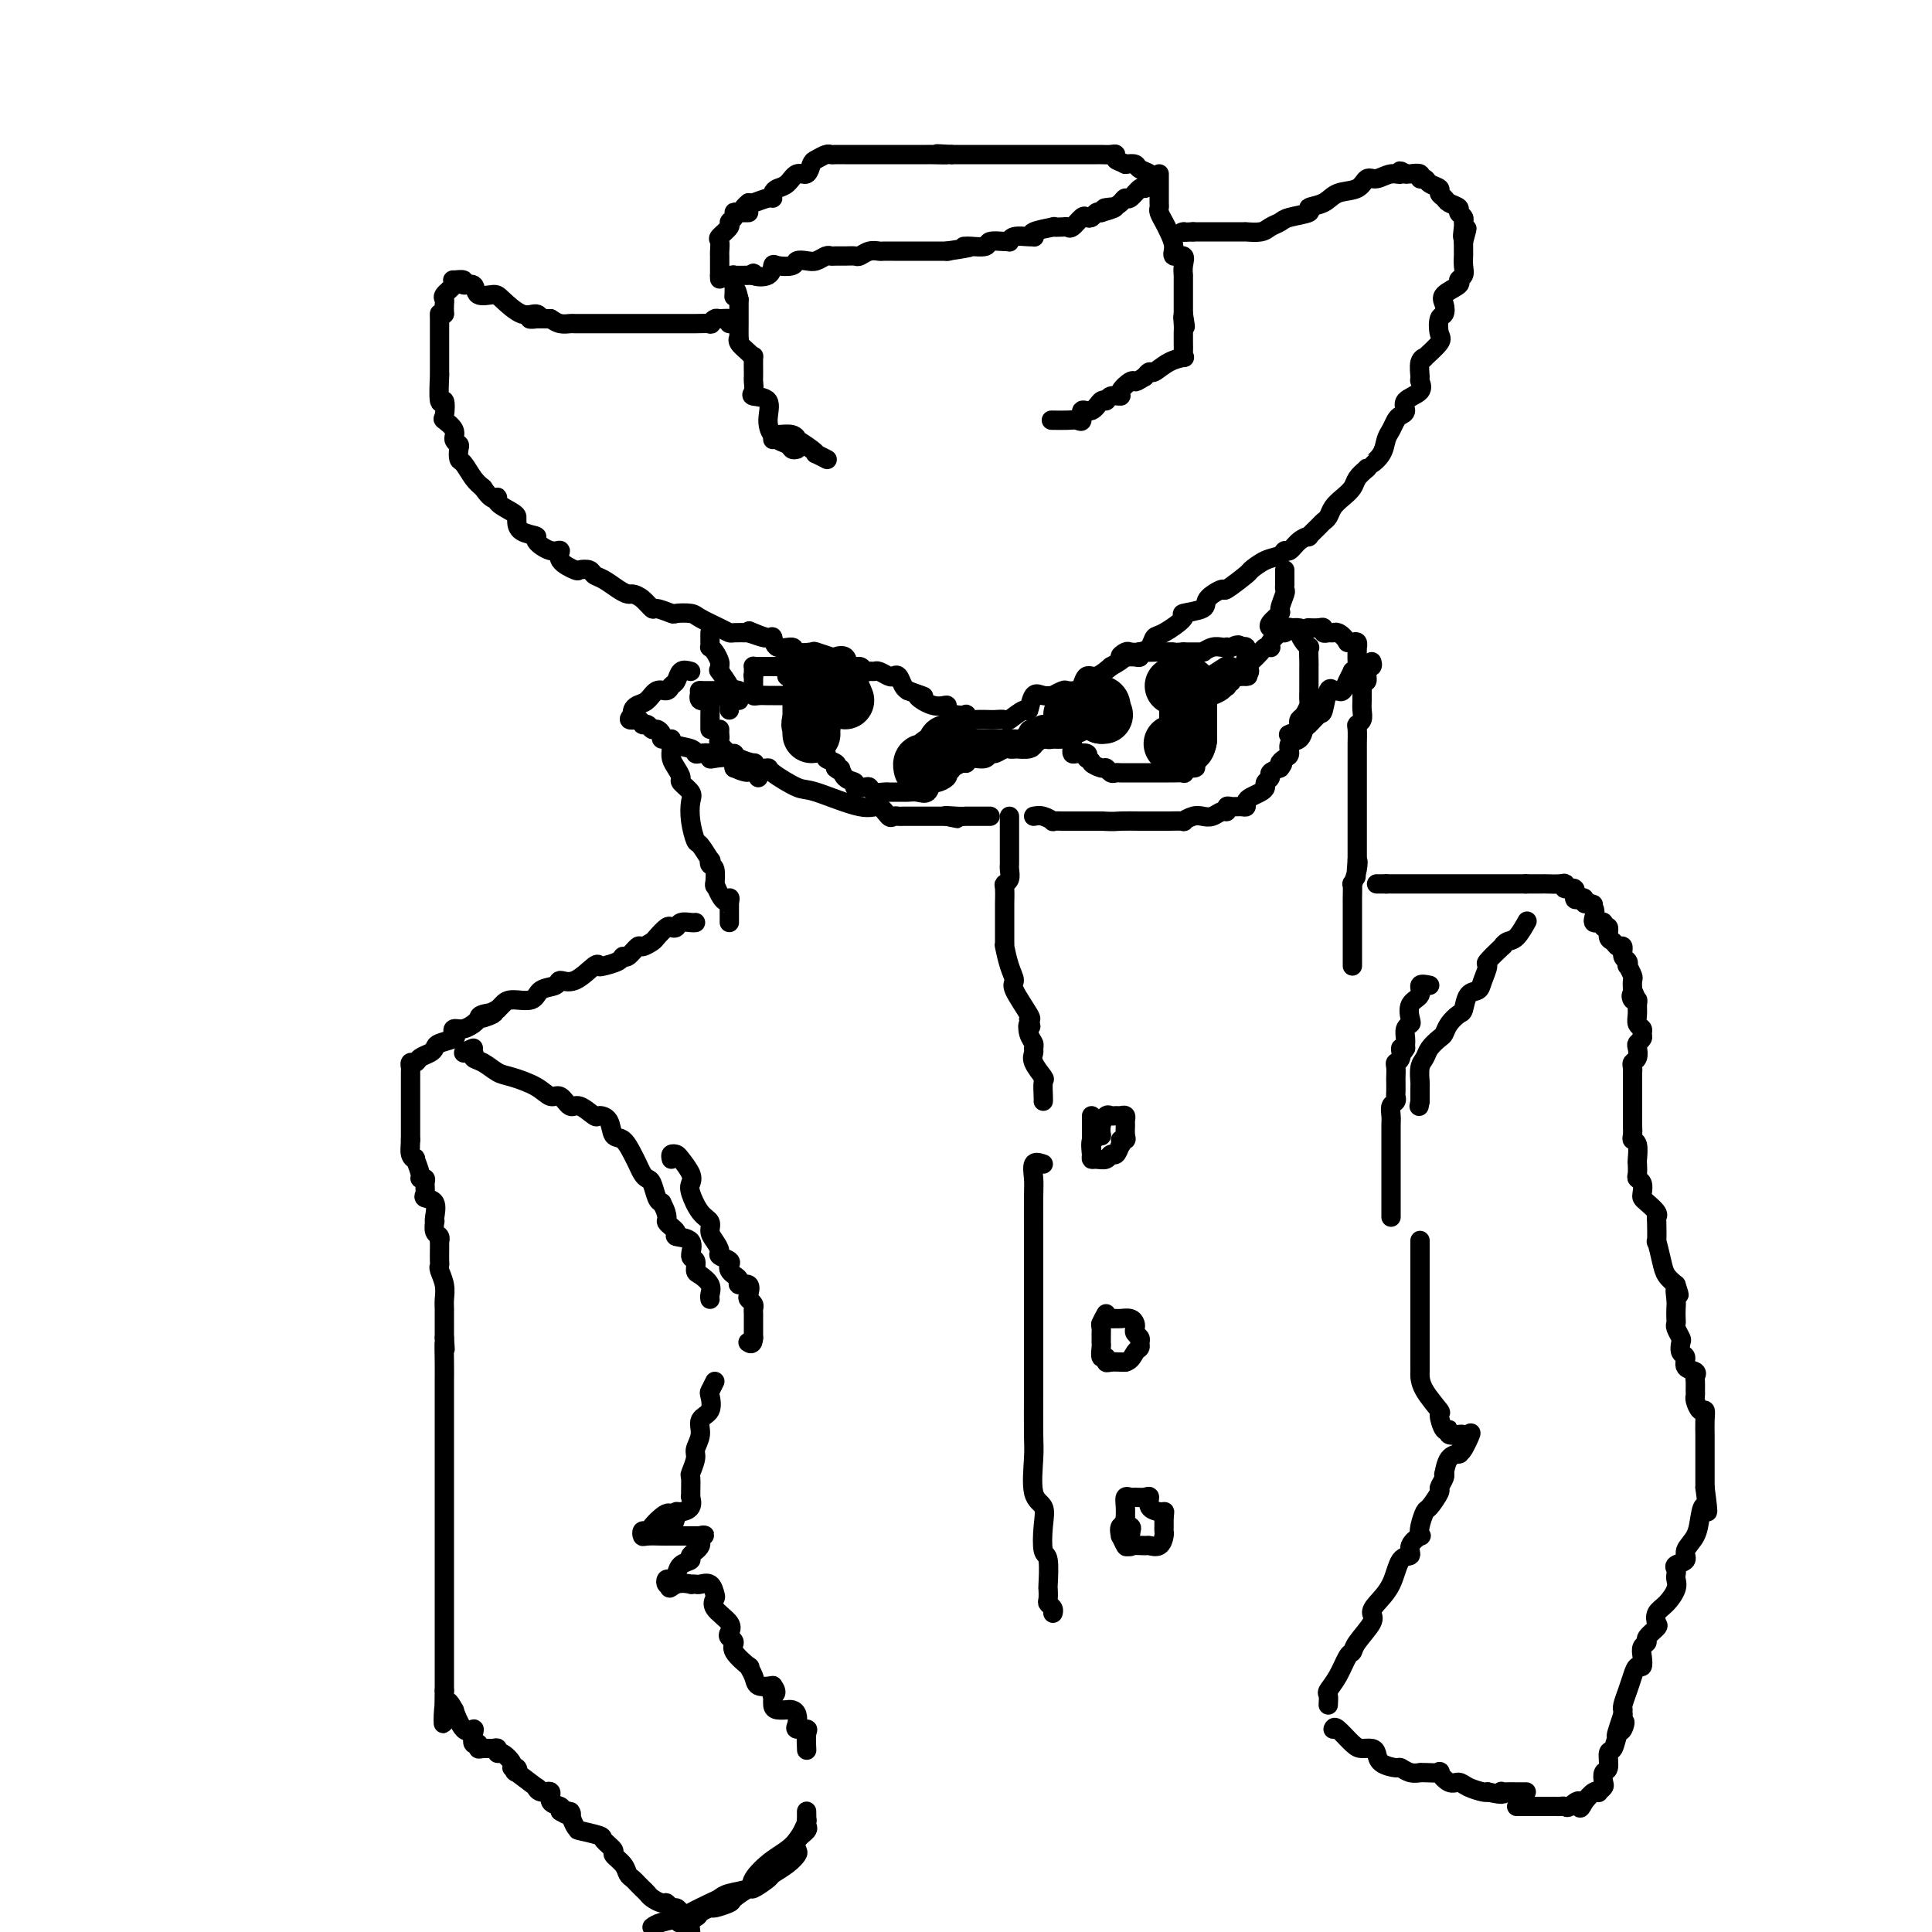 <svg viewBox='0 0 400 400' version='1.1' xmlns='http://www.w3.org/2000/svg' xmlns:xlink='http://www.w3.org/1999/xlink'><g fill='none' stroke='rgb(0,0,0)' stroke-width='4' stroke-linecap='round' stroke-linejoin='round'><path d='M165,93c-0.372,0.092 -0.743,0.184 -1,0c-0.257,-0.184 -0.399,-0.645 -1,-1c-0.601,-0.355 -1.661,-0.603 -2,-1c-0.339,-0.397 0.041,-0.943 0,-1c-0.041,-0.057 -0.505,0.375 -1,0c-0.495,-0.375 -1.022,-1.557 -1,-3c0.022,-1.443 0.594,-3.147 0,-4c-0.594,-0.853 -2.355,-0.856 -3,-1c-0.645,-0.144 -0.173,-0.428 0,-1c0.173,-0.572 0.047,-1.431 0,-2c-0.047,-0.569 -0.014,-0.848 0,-1c0.014,-0.152 0.010,-0.177 0,-1c-0.010,-0.823 -0.027,-2.446 0,-3c0.027,-0.554 0.098,-0.041 0,0c-0.098,0.041 -0.366,-0.392 -1,-1c-0.634,-0.608 -1.634,-1.391 -2,-2c-0.366,-0.609 -0.098,-1.043 0,-1c0.098,0.043 0.026,0.563 0,0c-0.026,-0.563 -0.007,-2.210 0,-3c0.007,-0.790 0.002,-0.723 0,-1c-0.002,-0.277 -0.001,-0.899 0,-1c0.001,-0.101 0.000,0.319 0,0c-0.000,-0.319 -0.000,-1.377 0,-2c0.000,-0.623 0.000,-0.812 0,-1'/><path d='M153,62c-0.690,-3.350 -0.916,-1.724 -1,-1c-0.084,0.724 -0.025,0.548 0,0c0.025,-0.548 0.017,-1.467 0,-2c-0.017,-0.533 -0.043,-0.679 0,-1c0.043,-0.321 0.156,-0.818 0,-1c-0.156,-0.182 -0.580,-0.049 0,0c0.580,0.049 2.166,0.014 3,0c0.834,-0.014 0.917,-0.007 1,0'/><path d='M156,57c0.297,-0.806 -0.460,-0.320 0,0c0.460,0.320 2.136,0.474 3,0c0.864,-0.474 0.917,-1.577 1,-2c0.083,-0.423 0.196,-0.165 1,0c0.804,0.165 2.299,0.237 3,0c0.701,-0.237 0.608,-0.781 1,-1c0.392,-0.219 1.270,-0.111 2,0c0.730,0.111 1.312,0.226 2,0c0.688,-0.226 1.484,-0.793 2,-1c0.516,-0.207 0.753,-0.054 1,0c0.247,0.054 0.503,0.011 1,0c0.497,-0.011 1.236,0.011 2,0c0.764,-0.011 1.552,-0.056 2,0c0.448,0.056 0.557,0.211 1,0c0.443,-0.211 1.222,-0.789 2,-1c0.778,-0.211 1.557,-0.057 2,0c0.443,0.057 0.552,0.015 1,0c0.448,-0.015 1.237,-0.004 2,0c0.763,0.004 1.501,0.001 2,0c0.499,-0.001 0.758,-0.000 1,0c0.242,0.000 0.468,0.000 1,0c0.532,-0.000 1.369,-0.000 2,0c0.631,0.000 1.054,0.000 2,0c0.946,-0.000 2.413,-0.000 3,0c0.587,0.000 0.293,0.000 0,0'/><path d='M196,52c7.098,-1.001 4.841,-1.004 4,-1c-0.841,0.004 -0.268,0.015 0,0c0.268,-0.015 0.229,-0.057 1,0c0.771,0.057 2.350,0.212 3,0c0.650,-0.212 0.371,-0.793 1,-1c0.629,-0.207 2.165,-0.041 3,0c0.835,0.041 0.970,-0.042 1,0c0.030,0.042 -0.043,0.208 0,0c0.043,-0.208 0.204,-0.791 1,-1c0.796,-0.209 2.229,-0.046 3,0c0.771,0.046 0.881,-0.026 1,0c0.119,0.026 0.249,0.151 0,0c-0.249,-0.151 -0.876,-0.577 0,-1c0.876,-0.423 3.256,-0.843 4,-1c0.744,-0.157 -0.148,-0.049 0,0c0.148,0.049 1.335,0.041 2,0c0.665,-0.041 0.808,-0.115 1,0c0.192,0.115 0.433,0.419 1,0c0.567,-0.419 1.461,-1.563 2,-2c0.539,-0.437 0.722,-0.169 1,0c0.278,0.169 0.652,0.238 1,0c0.348,-0.238 0.671,-0.782 1,-1c0.329,-0.218 0.665,-0.109 1,0'/><path d='M228,44c5.145,-1.475 2.007,-1.164 1,-1c-1.007,0.164 0.115,0.180 1,0c0.885,-0.180 1.532,-0.555 2,-1c0.468,-0.445 0.756,-0.959 1,-1c0.244,-0.041 0.443,0.393 1,0c0.557,-0.393 1.472,-1.611 2,-2c0.528,-0.389 0.671,0.051 1,0c0.329,-0.051 0.846,-0.592 1,-1c0.154,-0.408 -0.055,-0.684 0,-1c0.055,-0.316 0.376,-0.672 0,-1c-0.376,-0.328 -1.447,-0.627 -2,-1c-0.553,-0.373 -0.586,-0.821 -1,-1c-0.414,-0.179 -1.207,-0.090 -2,0'/><path d='M233,34c-1.235,-0.630 -1.823,-0.705 -2,-1c-0.177,-0.295 0.055,-0.811 0,-1c-0.055,-0.189 -0.399,-0.051 -1,0c-0.601,0.051 -1.459,0.014 -2,0c-0.541,-0.014 -0.763,-0.004 -1,0c-0.237,0.004 -0.488,0.001 -1,0c-0.512,-0.001 -1.286,-0.000 -2,0c-0.714,0.000 -1.369,0.000 -2,0c-0.631,-0.000 -1.238,-0.000 -2,0c-0.762,0.000 -1.678,0.000 -2,0c-0.322,-0.000 -0.049,-0.000 0,0c0.049,0.000 -0.127,0.000 -1,0c-0.873,-0.000 -2.444,-0.000 -3,0c-0.556,0.000 -0.096,0.000 0,0c0.096,-0.000 -0.171,-0.000 -1,0c-0.829,0.000 -2.219,0.000 -3,0c-0.781,-0.000 -0.951,-0.000 -1,0c-0.049,0.000 0.025,0.000 0,0c-0.025,-0.000 -0.147,-0.000 -1,0c-0.853,0.000 -2.437,0.000 -3,0c-0.563,-0.000 -0.105,-0.000 0,0c0.105,0.000 -0.143,0.000 -1,0c-0.857,-0.000 -2.322,-0.000 -3,0c-0.678,0.000 -0.567,0.000 -1,0c-0.433,-0.000 -1.409,-0.000 -2,0c-0.591,0.000 -0.795,0.000 -1,0'/><path d='M197,32c-5.630,-0.309 -1.705,-0.083 -1,0c0.705,0.083 -1.809,0.022 -3,0c-1.191,-0.022 -1.057,-0.006 -1,0c0.057,0.006 0.038,0.002 -1,0c-1.038,-0.002 -3.095,-0.000 -4,0c-0.905,0.000 -0.660,0.000 -1,0c-0.340,-0.000 -1.267,-0.000 -2,0c-0.733,0.000 -1.271,-0.000 -2,0c-0.729,0.000 -1.649,0.000 -2,0c-0.351,-0.000 -0.135,-0.001 -1,0c-0.865,0.001 -2.813,0.004 -4,0c-1.187,-0.004 -1.614,-0.013 -2,0c-0.386,0.013 -0.733,0.050 -1,0c-0.267,-0.050 -0.456,-0.187 -1,0c-0.544,0.187 -1.444,0.698 -2,1c-0.556,0.302 -0.768,0.396 -1,1c-0.232,0.604 -0.483,1.720 -1,2c-0.517,0.280 -1.301,-0.275 -2,0c-0.699,0.275 -1.313,1.379 -2,2c-0.687,0.621 -1.448,0.759 -2,1c-0.552,0.241 -0.894,0.587 -1,1c-0.106,0.413 0.023,0.894 0,1c-0.023,0.106 -0.199,-0.164 -1,0c-0.801,0.164 -2.229,0.761 -3,1c-0.771,0.239 -0.886,0.119 -1,0'/><path d='M155,42c-2.526,1.997 -0.341,1.988 0,2c0.341,0.012 -1.160,0.044 -2,0c-0.840,-0.044 -1.017,-0.162 -1,0c0.017,0.162 0.229,0.606 0,1c-0.229,0.394 -0.899,0.739 -1,1c-0.101,0.261 0.365,0.437 0,1c-0.365,0.563 -1.562,1.513 -2,2c-0.438,0.487 -0.117,0.510 0,1c0.117,0.490 0.031,1.445 0,2c-0.031,0.555 -0.008,0.709 0,1c0.008,0.291 0.002,0.717 0,1c-0.002,0.283 -0.001,0.422 0,1c0.001,0.578 0.000,1.594 0,2c-0.000,0.406 -0.000,0.203 0,0'/><path d='M149,57c0.000,1.333 0.000,0.667 0,0'/><path d='M240,36c0.000,0.356 0.000,0.711 0,1c-0.000,0.289 -0.001,0.510 0,1c0.001,0.490 0.003,1.248 0,2c-0.003,0.752 -0.012,1.499 0,2c0.012,0.501 0.046,0.756 0,1c-0.046,0.244 -0.172,0.476 0,1c0.172,0.524 0.642,1.340 1,2c0.358,0.660 0.604,1.163 1,2c0.396,0.837 0.943,2.008 1,3c0.057,0.992 -0.377,1.806 0,2c0.377,0.194 1.565,-0.232 2,0c0.435,0.232 0.117,1.122 0,2c-0.117,0.878 -0.031,1.746 0,2c0.031,0.254 0.008,-0.104 0,0c-0.008,0.104 -0.002,0.670 0,1c0.002,0.330 0.001,0.425 0,1c-0.001,0.575 -0.000,1.629 0,2c0.000,0.371 0.000,0.058 0,0c-0.000,-0.058 -0.000,0.138 0,1c0.000,0.862 0.000,2.389 0,3c-0.000,0.611 -0.000,0.305 0,0'/><path d='M245,65c0.773,4.681 0.207,1.883 0,1c-0.207,-0.883 -0.055,0.148 0,1c0.055,0.852 0.014,1.525 0,2c-0.014,0.475 -0.002,0.754 0,1c0.002,0.246 -0.008,0.460 0,1c0.008,0.540 0.034,1.406 0,2c-0.034,0.594 -0.128,0.915 0,1c0.128,0.085 0.476,-0.066 0,0c-0.476,0.066 -1.777,0.347 -3,1c-1.223,0.653 -2.368,1.676 -3,2c-0.632,0.324 -0.752,-0.050 -1,0c-0.248,0.050 -0.624,0.525 -1,1'/><path d='M237,78c-1.665,1.028 -1.826,1.097 -2,1c-0.174,-0.097 -0.361,-0.361 -1,0c-0.639,0.361 -1.729,1.349 -2,2c-0.271,0.651 0.276,0.967 0,1c-0.276,0.033 -1.374,-0.218 -2,0c-0.626,0.218 -0.780,0.903 -1,1c-0.220,0.097 -0.506,-0.394 -1,0c-0.494,0.394 -1.195,1.675 -2,2c-0.805,0.325 -1.715,-0.305 -2,0c-0.285,0.305 0.056,1.546 0,2c-0.056,0.454 -0.510,0.122 -1,0c-0.490,-0.122 -1.017,-0.033 -2,0c-0.983,0.033 -2.424,0.009 -3,0c-0.576,-0.009 -0.288,-0.005 0,0'/><path d='M160,91c-0.032,-0.432 -0.064,-0.864 0,-1c0.064,-0.136 0.223,0.022 1,0c0.777,-0.022 2.170,-0.226 3,0c0.830,0.226 1.096,0.883 1,1c-0.096,0.117 -0.554,-0.305 0,0c0.554,0.305 2.121,1.336 3,2c0.879,0.664 1.071,0.962 1,1c-0.071,0.038 -0.404,-0.182 0,0c0.404,0.182 1.544,0.766 2,1c0.456,0.234 0.228,0.117 0,0'/><path d='M151,67c0.206,-0.431 0.412,-0.862 0,-1c-0.412,-0.138 -1.442,0.015 -2,0c-0.558,-0.015 -0.645,-0.200 -1,0c-0.355,0.200 -0.977,0.786 -1,1c-0.023,0.214 0.554,0.057 0,0c-0.554,-0.057 -2.238,-0.015 -3,0c-0.762,0.015 -0.601,0.004 -1,0c-0.399,-0.004 -1.356,-0.001 -2,0c-0.644,0.001 -0.974,0.000 -2,0c-1.026,-0.000 -2.747,-0.000 -4,0c-1.253,0.000 -2.036,0.000 -3,0c-0.964,-0.000 -2.108,-0.000 -3,0c-0.892,0.000 -1.533,0.000 -2,0c-0.467,-0.000 -0.760,0.000 -1,0c-0.240,-0.000 -0.428,-0.000 -1,0c-0.572,0.000 -1.530,0.000 -2,0c-0.470,-0.000 -0.454,-0.000 -1,0c-0.546,0.000 -1.655,0.001 -2,0c-0.345,-0.001 0.073,-0.003 0,0c-0.073,0.003 -0.638,0.011 -1,0c-0.362,-0.011 -0.520,-0.041 -1,0c-0.480,0.041 -1.280,0.155 -2,0c-0.720,-0.155 -1.360,-0.577 -2,-1'/><path d='M114,66c-6.436,-0.082 -4.027,0.212 -3,0c1.027,-0.212 0.671,-0.930 0,-1c-0.671,-0.070 -1.656,0.509 -3,0c-1.344,-0.509 -3.048,-2.107 -4,-3c-0.952,-0.893 -1.153,-1.080 -2,-1c-0.847,0.080 -2.339,0.428 -3,0c-0.661,-0.428 -0.489,-1.632 -1,-2c-0.511,-0.368 -1.704,0.099 -2,0c-0.296,-0.099 0.305,-0.766 0,-1c-0.305,-0.234 -1.518,-0.035 -2,0c-0.482,0.035 -0.234,-0.093 0,0c0.234,0.093 0.455,0.409 0,1c-0.455,0.591 -1.586,1.457 -2,2c-0.414,0.543 -0.111,0.761 0,1c0.111,0.239 0.032,0.497 0,1c-0.032,0.503 -0.016,1.252 0,2'/><path d='M92,65c-0.845,0.912 -0.959,0.191 -1,0c-0.041,-0.191 -0.011,0.147 0,1c0.011,0.853 0.003,2.221 0,3c-0.003,0.779 -0.001,0.969 0,1c0.001,0.031 0.000,-0.097 0,0c-0.000,0.097 -0.000,0.421 0,1c0.000,0.579 0.000,1.415 0,2c-0.000,0.585 -0.000,0.918 0,1c0.000,0.082 0.000,-0.088 0,0c-0.000,0.088 -0.001,0.436 0,1c0.001,0.564 0.004,1.346 0,2c-0.004,0.654 -0.015,1.181 0,1c0.015,-0.181 0.054,-1.069 0,0c-0.054,1.069 -0.203,4.096 0,5c0.203,0.904 0.757,-0.315 1,0c0.243,0.315 0.174,2.165 0,3c-0.174,0.835 -0.453,0.656 0,1c0.453,0.344 1.637,1.210 2,2c0.363,0.790 -0.097,1.505 0,2c0.097,0.495 0.750,0.769 1,1c0.250,0.231 0.097,0.418 0,1c-0.097,0.582 -0.140,1.558 0,2c0.140,0.442 0.461,0.350 1,1c0.539,0.650 1.297,2.043 2,3c0.703,0.957 1.352,1.479 2,2'/><path d='M100,101c2.116,3.206 2.907,2.220 3,2c0.093,-0.220 -0.510,0.326 0,1c0.510,0.674 2.135,1.476 3,2c0.865,0.524 0.972,0.769 1,1c0.028,0.231 -0.022,0.448 0,1c0.022,0.552 0.116,1.439 1,2c0.884,0.561 2.560,0.797 3,1c0.440,0.203 -0.355,0.373 0,1c0.355,0.627 1.859,1.709 3,2c1.141,0.291 1.920,-0.210 2,0c0.080,0.210 -0.540,1.131 0,2c0.540,0.869 2.241,1.685 3,2c0.759,0.315 0.577,0.129 1,0c0.423,-0.129 1.451,-0.203 2,0c0.549,0.203 0.619,0.681 1,1c0.381,0.319 1.074,0.480 2,1c0.926,0.520 2.084,1.401 3,2c0.916,0.599 1.591,0.916 2,1c0.409,0.084 0.551,-0.065 1,0c0.449,0.065 1.203,0.343 2,1c0.797,0.657 1.635,1.692 2,2c0.365,0.308 0.256,-0.112 1,0c0.744,0.112 2.342,0.754 3,1c0.658,0.246 0.376,0.094 1,0c0.624,-0.094 2.155,-0.130 3,0c0.845,0.130 1.006,0.427 2,1c0.994,0.573 2.823,1.422 4,2c1.177,0.578 1.701,0.886 2,1c0.299,0.114 0.371,0.032 1,0c0.629,-0.032 1.814,-0.016 3,0'/><path d='M155,131c5.840,2.030 2.441,0.604 1,0c-1.441,-0.604 -0.925,-0.387 0,0c0.925,0.387 2.259,0.945 3,1c0.741,0.055 0.889,-0.391 1,0c0.111,0.391 0.184,1.621 1,2c0.816,0.379 2.373,-0.091 3,0c0.627,0.091 0.324,0.743 1,1c0.676,0.257 2.332,0.119 3,0c0.668,-0.119 0.349,-0.220 1,0c0.651,0.220 2.272,0.762 3,1c0.728,0.238 0.562,0.173 1,0c0.438,-0.173 1.479,-0.453 2,0c0.521,0.453 0.521,1.638 1,2c0.479,0.362 1.437,-0.100 2,0c0.563,0.100 0.732,0.763 1,1c0.268,0.237 0.635,0.050 1,0c0.365,-0.050 0.728,0.037 1,0c0.272,-0.037 0.454,-0.200 1,0c0.546,0.200 1.456,0.761 2,1c0.544,0.239 0.723,0.157 1,0c0.277,-0.157 0.651,-0.388 1,0c0.349,0.388 0.671,1.397 1,2c0.329,0.603 0.664,0.802 1,1'/><path d='M188,143c5.427,1.958 2.493,0.854 2,1c-0.493,0.146 1.455,1.542 3,2c1.545,0.458 2.686,-0.022 3,0c0.314,0.022 -0.199,0.546 0,1c0.199,0.454 1.112,0.840 2,1c0.888,0.160 1.752,0.096 2,0c0.248,-0.096 -0.120,-0.222 0,0c0.120,0.222 0.728,0.792 1,1c0.272,0.208 0.210,0.055 1,0c0.790,-0.055 2.433,-0.013 3,0c0.567,0.013 0.057,-0.005 0,0c-0.057,0.005 0.338,0.033 1,0c0.662,-0.033 1.591,-0.125 2,0c0.409,0.125 0.297,0.468 1,0c0.703,-0.468 2.221,-1.747 3,-2c0.779,-0.253 0.820,0.522 1,0c0.180,-0.522 0.500,-2.340 1,-3c0.500,-0.660 1.180,-0.163 2,0c0.820,0.163 1.782,-0.008 2,0c0.218,0.008 -0.306,0.197 0,0c0.306,-0.197 1.443,-0.779 2,-1c0.557,-0.221 0.533,-0.082 1,0c0.467,0.082 1.426,0.108 2,0c0.574,-0.108 0.762,-0.348 1,-1c0.238,-0.652 0.526,-1.714 1,-2c0.474,-0.286 1.136,0.204 2,0c0.864,-0.204 1.932,-1.102 3,-2'/><path d='M230,138c3.805,-2.095 2.319,-1.831 2,-2c-0.319,-0.169 0.530,-0.771 1,-1c0.470,-0.229 0.560,-0.087 1,0c0.440,0.087 1.230,0.118 2,0c0.770,-0.118 1.519,-0.385 2,-1c0.481,-0.615 0.694,-1.579 1,-2c0.306,-0.421 0.706,-0.300 2,-1c1.294,-0.700 3.482,-2.220 4,-3c0.518,-0.780 -0.636,-0.819 0,-1c0.636,-0.181 3.061,-0.504 4,-1c0.939,-0.496 0.393,-1.164 1,-2c0.607,-0.836 2.367,-1.838 3,-2c0.633,-0.162 0.138,0.518 1,0c0.862,-0.518 3.082,-2.234 4,-3c0.918,-0.766 0.536,-0.582 1,-1c0.464,-0.418 1.776,-1.439 3,-2c1.224,-0.561 2.360,-0.662 3,-1c0.640,-0.338 0.782,-0.912 1,-1c0.218,-0.088 0.510,0.309 1,0c0.490,-0.309 1.178,-1.326 2,-2c0.822,-0.674 1.779,-1.006 2,-1c0.221,0.006 -0.292,0.349 0,0c0.292,-0.349 1.390,-1.392 2,-2c0.610,-0.608 0.731,-0.782 1,-1c0.269,-0.218 0.687,-0.481 1,-1c0.313,-0.519 0.520,-1.294 1,-2c0.480,-0.706 1.232,-1.344 2,-2c0.768,-0.656 1.553,-1.330 2,-2c0.447,-0.670 0.556,-1.334 1,-2c0.444,-0.666 1.222,-1.333 2,-2'/><path d='M283,97c1.665,-2.004 0.827,-1.013 1,-1c0.173,0.013 1.355,-0.952 2,-2c0.645,-1.048 0.752,-2.178 1,-3c0.248,-0.822 0.638,-1.337 1,-2c0.362,-0.663 0.697,-1.476 1,-2c0.303,-0.524 0.575,-0.761 1,-1c0.425,-0.239 1.004,-0.482 1,-1c-0.004,-0.518 -0.591,-1.312 0,-2c0.591,-0.688 2.359,-1.271 3,-2c0.641,-0.729 0.155,-1.604 0,-2c-0.155,-0.396 0.022,-0.312 0,-1c-0.022,-0.688 -0.244,-2.147 0,-3c0.244,-0.853 0.954,-1.101 1,-1c0.046,0.101 -0.573,0.550 0,0c0.573,-0.550 2.336,-2.101 3,-3c0.664,-0.899 0.227,-1.147 0,-2c-0.227,-0.853 -0.245,-2.312 0,-3c0.245,-0.688 0.755,-0.604 1,-1c0.245,-0.396 0.227,-1.271 0,-2c-0.227,-0.729 -0.663,-1.311 0,-2c0.663,-0.689 2.426,-1.484 3,-2c0.574,-0.516 -0.042,-0.753 0,-1c0.042,-0.247 0.743,-0.503 1,-1c0.257,-0.497 0.069,-1.236 0,-2c-0.069,-0.764 -0.019,-1.552 0,-2c0.019,-0.448 0.005,-0.557 0,-1c-0.005,-0.443 -0.003,-1.222 0,-2'/><path d='M303,50c1.391,-4.914 0.368,-1.698 0,-1c-0.368,0.698 -0.083,-1.122 0,-2c0.083,-0.878 -0.037,-0.812 0,-1c0.037,-0.188 0.232,-0.628 0,-1c-0.232,-0.372 -0.889,-0.677 -1,-1c-0.111,-0.323 0.326,-0.664 0,-1c-0.326,-0.336 -1.415,-0.667 -2,-1c-0.585,-0.333 -0.667,-0.668 -1,-1c-0.333,-0.332 -0.917,-0.662 -1,-1c-0.083,-0.338 0.333,-0.683 0,-1c-0.333,-0.317 -1.416,-0.607 -2,-1c-0.584,-0.393 -0.667,-0.890 -1,-1c-0.333,-0.110 -0.914,0.166 -1,0c-0.086,-0.166 0.323,-0.776 0,-1c-0.323,-0.224 -1.378,-0.064 -2,0c-0.622,0.064 -0.811,0.032 -1,0'/><path d='M291,36c-1.848,-1.219 -0.969,-0.267 -1,0c-0.031,0.267 -0.974,-0.151 -2,0c-1.026,0.151 -2.136,0.870 -3,1c-0.864,0.130 -1.484,-0.330 -2,0c-0.516,0.330 -0.930,1.450 -2,2c-1.070,0.550 -2.798,0.528 -4,1c-1.202,0.472 -1.879,1.436 -3,2c-1.121,0.564 -2.685,0.728 -3,1c-0.315,0.272 0.619,0.651 0,1c-0.619,0.349 -2.790,0.668 -4,1c-1.210,0.332 -1.458,0.677 -2,1c-0.542,0.323 -1.377,0.622 -2,1c-0.623,0.378 -1.035,0.833 -2,1c-0.965,0.167 -2.482,0.045 -3,0c-0.518,-0.045 -0.036,-0.012 0,0c0.036,0.012 -0.374,0.003 -1,0c-0.626,-0.003 -1.468,-0.001 -2,0c-0.532,0.001 -0.754,0.000 -1,0c-0.246,-0.000 -0.516,-0.000 -1,0c-0.484,0.000 -1.181,0.000 -2,0c-0.819,-0.000 -1.759,-0.000 -2,0c-0.241,0.000 0.217,0.000 0,0c-0.217,-0.000 -1.108,-0.000 -2,0'/><path d='M247,48c-2.933,0.156 -2.267,0.044 -2,0c0.267,-0.044 0.133,-0.022 0,0'/><path d='M165,140c0.000,0.604 0.000,1.209 0,2c-0.000,0.791 -0.000,1.769 0,2c0.000,0.231 0.001,-0.286 0,0c-0.001,0.286 -0.002,1.373 0,2c0.002,0.627 0.007,0.793 0,1c-0.007,0.207 -0.028,0.454 0,1c0.028,0.546 0.103,1.389 0,2c-0.103,0.611 -0.384,0.990 0,1c0.384,0.010 1.431,-0.348 2,0c0.569,0.348 0.658,1.403 1,2c0.342,0.597 0.936,0.737 1,1c0.064,0.263 -0.403,0.648 0,1c0.403,0.352 1.675,0.672 2,1c0.325,0.328 -0.297,0.665 0,1c0.297,0.335 1.513,0.667 2,1c0.487,0.333 0.243,0.666 0,1'/><path d='M173,159c1.438,1.283 1.033,-0.010 1,0c-0.033,0.010 0.306,1.322 1,2c0.694,0.678 1.743,0.721 2,1c0.257,0.279 -0.278,0.793 0,1c0.278,0.207 1.370,0.108 2,0c0.630,-0.108 0.798,-0.225 1,0c0.202,0.225 0.439,0.792 1,1c0.561,0.208 1.445,0.056 2,0c0.555,-0.056 0.781,-0.016 1,0c0.219,0.016 0.429,0.006 1,0c0.571,-0.006 1.501,-0.009 2,0c0.499,0.009 0.566,0.031 1,0c0.434,-0.031 1.234,-0.117 2,0c0.766,0.117 1.498,0.435 2,0c0.502,-0.435 0.774,-1.622 1,-2c0.226,-0.378 0.407,0.052 1,0c0.593,-0.052 1.598,-0.586 2,-1c0.402,-0.414 0.201,-0.707 0,-1'/><path d='M196,160c2.009,-0.862 0.533,-1.015 0,-1c-0.533,0.015 -0.122,0.200 0,0c0.122,-0.200 -0.044,-0.785 0,-1c0.044,-0.215 0.298,-0.062 1,0c0.702,0.062 1.851,0.031 3,0'/><path d='M200,158c0.633,-0.536 0.215,-0.874 0,-1c-0.215,-0.126 -0.226,-0.038 0,0c0.226,0.038 0.690,0.025 1,0c0.310,-0.025 0.468,-0.063 1,0c0.532,0.063 1.439,0.227 2,0c0.561,-0.227 0.777,-0.846 1,-1c0.223,-0.154 0.454,0.156 1,0c0.546,-0.156 1.407,-0.778 2,-1c0.593,-0.222 0.918,-0.046 1,0c0.082,0.046 -0.079,-0.039 0,0c0.079,0.039 0.398,0.203 1,0c0.602,-0.203 1.487,-0.773 2,-1c0.513,-0.227 0.653,-0.112 1,0c0.347,0.112 0.901,0.223 1,0c0.099,-0.223 -0.257,-0.778 0,-1c0.257,-0.222 1.129,-0.111 2,0'/><path d='M216,153c2.633,-0.774 1.216,-0.208 1,0c-0.216,0.208 0.769,0.059 1,0c0.231,-0.059 -0.292,-0.027 0,0c0.292,0.027 1.398,0.049 2,0c0.602,-0.049 0.699,-0.171 1,0c0.301,0.171 0.806,0.633 1,1c0.194,0.367 0.077,0.637 0,1c-0.077,0.363 -0.113,0.819 0,1c0.113,0.181 0.377,0.087 1,0c0.623,-0.087 1.607,-0.168 2,0c0.393,0.168 0.197,0.584 0,1'/><path d='M225,157c1.510,0.780 0.786,0.731 1,1c0.214,0.269 1.366,0.857 2,1c0.634,0.143 0.751,-0.158 1,0c0.249,0.158 0.630,0.774 1,1c0.370,0.226 0.729,0.060 1,0c0.271,-0.060 0.454,-0.016 1,0c0.546,0.016 1.456,0.004 2,0c0.544,-0.004 0.723,-0.001 1,0c0.277,0.001 0.652,0.000 1,0c0.348,-0.000 0.671,-0.000 1,0c0.329,0.000 0.666,0.000 1,0c0.334,-0.000 0.666,0.000 1,0c0.334,-0.000 0.671,-0.000 1,0c0.329,0.000 0.649,0.001 1,0c0.351,-0.001 0.734,-0.004 1,0c0.266,0.004 0.414,0.015 1,0c0.586,-0.015 1.611,-0.056 2,0c0.389,0.056 0.143,0.207 0,0c-0.143,-0.207 -0.184,-0.774 0,-1c0.184,-0.226 0.592,-0.113 1,0'/><path d='M246,159c3.179,0.131 0.628,-0.542 0,-1c-0.628,-0.458 0.669,-0.700 1,-1c0.331,-0.300 -0.304,-0.658 0,-1c0.304,-0.342 1.545,-0.669 2,-1c0.455,-0.331 0.122,-0.666 0,-1c-0.122,-0.334 -0.033,-0.665 0,-1c0.033,-0.335 0.009,-0.672 0,-1c-0.009,-0.328 -0.002,-0.648 0,-1c0.002,-0.352 0.001,-0.738 0,-1c-0.001,-0.262 -0.000,-0.400 0,-1c0.000,-0.600 0.000,-1.662 0,-2c-0.000,-0.338 -0.000,0.046 0,0c0.000,-0.046 0.000,-0.523 0,-1'/><path d='M249,146c0.658,-2.475 0.803,-2.164 1,-2c0.197,0.164 0.445,0.180 1,0c0.555,-0.180 1.418,-0.556 2,-1c0.582,-0.444 0.885,-0.956 1,-1c0.115,-0.044 0.042,0.381 0,0c-0.042,-0.381 -0.052,-1.566 0,-2c0.052,-0.434 0.168,-0.117 1,0c0.832,0.117 2.381,0.033 3,0c0.619,-0.033 0.310,-0.017 0,0'/><path d='M258,140c1.393,-1.277 0.374,-1.470 0,-2c-0.374,-0.530 -0.103,-1.396 0,-2c0.103,-0.604 0.038,-0.945 0,-1c-0.038,-0.055 -0.049,0.178 0,0c0.049,-0.178 0.157,-0.765 0,-1c-0.157,-0.235 -0.578,-0.117 -1,0'/><path d='M257,134c-0.544,-0.929 -1.405,-0.250 -2,0c-0.595,0.250 -0.923,0.071 -1,0c-0.077,-0.071 0.098,-0.033 0,0c-0.098,0.033 -0.469,0.061 -1,0c-0.531,-0.061 -1.221,-0.213 -2,0c-0.779,0.213 -1.648,0.789 -2,1c-0.352,0.211 -0.188,0.057 0,0c0.188,-0.057 0.401,-0.015 0,0c-0.401,0.015 -1.416,0.004 -2,0c-0.584,-0.004 -0.738,-0.001 -1,0c-0.262,0.001 -0.631,0.001 -1,0'/><path d='M245,135c-2.202,0.155 -1.707,0.042 -2,0c-0.293,-0.042 -1.375,-0.012 -2,0c-0.625,0.012 -0.794,0.007 -1,0c-0.206,-0.007 -0.450,-0.016 -1,0c-0.550,0.016 -1.408,0.057 -2,0c-0.592,-0.057 -0.919,-0.211 -1,0c-0.081,0.211 0.083,0.789 0,1c-0.083,0.211 -0.414,0.057 -1,0c-0.586,-0.057 -1.427,-0.015 -2,0c-0.573,0.015 -0.878,0.004 -1,0c-0.122,-0.004 -0.061,-0.002 0,0'/><path d='M165,144c0.097,0.000 0.194,0.000 0,0c-0.194,-0.000 -0.678,-0.000 -1,0c-0.322,0.000 -0.481,0.000 -1,0c-0.519,-0.000 -1.400,-0.000 -2,0c-0.600,0.000 -0.921,0.001 -1,0c-0.079,-0.001 0.084,-0.003 0,0c-0.084,0.003 -0.415,0.013 -1,0c-0.585,-0.013 -1.425,-0.048 -2,0c-0.575,0.048 -0.886,0.178 -1,0c-0.114,-0.178 -0.031,-0.663 0,-1c0.031,-0.337 0.009,-0.525 0,-1c-0.009,-0.475 -0.004,-1.238 0,-2'/><path d='M156,140c-0.154,-0.574 -0.039,-0.010 0,0c0.039,0.010 0.003,-0.533 0,-1c-0.003,-0.467 0.027,-0.857 0,-1c-0.027,-0.143 -0.113,-0.038 0,0c0.113,0.038 0.424,0.010 1,0c0.576,-0.010 1.419,-0.003 2,0c0.581,0.003 0.902,0.001 1,0c0.098,-0.001 -0.025,-0.000 0,0c0.025,0.000 0.199,0.000 1,0c0.801,-0.000 2.229,-0.000 3,0c0.771,0.000 0.886,0.000 1,0'/><path d='M165,138c1.812,-0.431 1.842,-0.508 2,0c0.158,0.508 0.446,1.600 0,2c-0.446,0.400 -1.625,0.107 -2,0c-0.375,-0.107 0.053,-0.029 0,0c-0.053,0.029 -0.587,0.008 -1,0c-0.413,-0.008 -0.707,-0.004 -1,0'/><path d='M163,140c-0.400,0.000 0.600,0.000 1,0c0.400,0.000 0.200,0.000 0,0'/></g>
<g fill='none' stroke='rgb(0,0,0)' stroke-width='12' stroke-linecap='round' stroke-linejoin='round'><path d='M175,145c-0.336,-0.866 -0.672,-1.732 -1,-2c-0.328,-0.268 -0.647,0.062 -1,0c-0.353,-0.062 -0.739,-0.516 -1,-1c-0.261,-0.484 -0.396,-0.999 -1,-1c-0.604,-0.001 -1.679,0.510 -2,1c-0.321,0.490 0.110,0.957 0,1c-0.110,0.043 -0.762,-0.339 -1,0c-0.238,0.339 -0.064,1.400 0,2c0.064,0.600 0.017,0.738 0,1c-0.017,0.262 -0.005,0.647 0,1c0.005,0.353 0.001,0.672 0,1c-0.001,0.328 -0.001,0.664 0,1'/><path d='M168,149c-0.464,1.419 -0.124,0.968 0,1c0.124,0.032 0.033,0.547 0,1c-0.033,0.453 -0.010,0.844 0,1c0.010,0.156 0.005,0.078 0,0'/><path d='M196,154c-0.085,0.475 -0.170,0.949 0,1c0.170,0.051 0.596,-0.322 0,0c-0.596,0.322 -2.212,1.341 -3,2c-0.788,0.659 -0.747,0.960 -1,1c-0.253,0.040 -0.799,-0.182 -1,0c-0.201,0.182 -0.057,0.766 0,1c0.057,0.234 0.029,0.117 0,0'/><path d='M222,148c0.333,-0.425 0.666,-0.849 1,-1c0.334,-0.151 0.668,-0.027 1,0c0.332,0.027 0.663,-0.042 1,0c0.337,0.042 0.679,0.196 1,0c0.321,-0.196 0.622,-0.743 1,-1c0.378,-0.257 0.832,-0.223 1,0c0.168,0.223 0.048,0.635 0,1c-0.048,0.365 -0.024,0.682 0,1'/><path d='M228,148c1.000,0.000 0.500,0.000 0,0'/><path d='M243,142c0.876,-0.004 1.751,-0.008 2,0c0.249,0.008 -0.130,0.030 0,0c0.130,-0.030 0.767,-0.110 1,0c0.233,0.110 0.062,0.411 0,1c-0.062,0.589 -0.017,1.467 0,2c0.017,0.533 0.004,0.720 0,1c-0.004,0.280 -0.001,0.652 0,1c0.001,0.348 0.000,0.673 0,1c-0.000,0.327 -0.000,0.655 0,1c0.000,0.345 0.000,0.708 0,1c-0.000,0.292 -0.000,0.512 0,1c0.000,0.488 0.000,1.244 0,2'/><path d='M246,153c-0.258,1.928 -0.904,1.249 -1,1c-0.096,-0.249 0.359,-0.067 0,0c-0.359,0.067 -1.531,0.019 -2,0c-0.469,-0.019 -0.234,-0.010 0,0'/></g>
<g fill='none' stroke='rgb(0,0,0)' stroke-width='6' stroke-linecap='round' stroke-linejoin='round'><path d='M254,139c-0.083,0.053 -0.166,0.105 0,0c0.166,-0.105 0.581,-0.368 0,0c-0.581,0.368 -2.156,1.368 -3,2c-0.844,0.632 -0.955,0.895 -1,1c-0.045,0.105 -0.022,0.053 0,0'/><path d='M200,153c-0.024,0.423 -0.049,0.845 0,1c0.049,0.155 0.171,0.041 1,0c0.829,-0.041 2.366,-0.011 3,0c0.634,0.011 0.367,0.003 1,0c0.633,-0.003 2.167,0.000 3,0c0.833,-0.000 0.965,-0.004 1,0c0.035,0.004 -0.025,0.016 0,0c0.025,-0.016 0.137,-0.061 1,0c0.863,0.061 2.478,0.226 3,0c0.522,-0.226 -0.049,-0.844 0,-1c0.049,-0.156 0.717,0.151 1,0c0.283,-0.151 0.181,-0.759 0,-1c-0.181,-0.241 -0.440,-0.116 0,0c0.440,0.116 1.580,0.224 2,0c0.420,-0.224 0.120,-0.778 0,-1c-0.120,-0.222 -0.060,-0.111 0,0'/></g>
<g fill='none' stroke='rgb(0,0,0)' stroke-width='4' stroke-linecap='round' stroke-linejoin='round'><path d='M149,151c-0.014,0.323 -0.028,0.646 0,1c0.028,0.354 0.099,0.739 0,1c-0.099,0.261 -0.369,0.400 0,1c0.369,0.600 1.377,1.662 2,2c0.623,0.338 0.862,-0.049 1,0c0.138,0.049 0.174,0.535 1,1c0.826,0.465 2.441,0.910 3,1c0.559,0.090 0.062,-0.175 0,0c-0.062,0.175 0.312,0.790 1,1c0.688,0.210 1.689,0.016 2,0c0.311,-0.016 -0.069,0.148 1,1c1.069,0.852 3.585,2.394 5,3c1.415,0.606 1.727,0.278 4,1c2.273,0.722 6.507,2.495 9,3c2.493,0.505 3.245,-0.257 4,0c0.755,0.257 1.512,1.533 2,2c0.488,0.467 0.707,0.125 1,0c0.293,-0.125 0.658,-0.034 1,0c0.342,0.034 0.659,0.009 1,0c0.341,-0.009 0.707,-0.002 1,0c0.293,0.002 0.515,0.001 1,0c0.485,-0.001 1.233,-0.000 2,0c0.767,0.000 1.553,0.000 2,0c0.447,-0.000 0.556,-0.000 1,0c0.444,0.000 1.222,0.000 2,0'/><path d='M196,169c4.709,0.928 0.980,0.249 0,0c-0.980,-0.249 0.787,-0.067 2,0c1.213,0.067 1.870,0.018 2,0c0.130,-0.018 -0.266,-0.005 0,0c0.266,0.005 1.196,0.001 2,0c0.804,-0.001 1.484,-0.000 2,0c0.516,0.000 0.870,0.000 1,0c0.130,-0.000 0.037,-0.000 0,0c-0.037,0.000 -0.019,0.000 0,0'/><path d='M209,169c0.000,0.324 0.000,0.648 0,1c-0.000,0.352 -0.000,0.732 0,1c0.000,0.268 0.000,0.425 0,1c-0.000,0.575 -0.000,1.568 0,2c0.000,0.432 0.001,0.305 0,1c-0.001,0.695 -0.004,2.214 0,3c0.004,0.786 0.015,0.838 0,1c-0.015,0.162 -0.057,0.433 0,1c0.057,0.567 0.211,1.430 0,2c-0.211,0.570 -0.789,0.847 -1,1c-0.211,0.153 -0.057,0.182 0,1c0.057,0.818 0.015,2.427 0,3c-0.015,0.573 -0.004,0.111 0,0c0.004,-0.111 0.001,0.129 0,1c-0.001,0.871 -0.001,2.374 0,3c0.001,0.626 0.003,0.376 0,1c-0.003,0.624 -0.010,2.121 0,3c0.010,0.879 0.038,1.138 0,1c-0.038,-0.138 -0.143,-0.674 0,0c0.143,0.674 0.533,2.559 1,4c0.467,1.441 1.012,2.438 1,3c-0.012,0.562 -0.580,0.690 0,2c0.580,1.310 2.309,3.803 3,5c0.691,1.197 0.346,1.099 0,1'/><path d='M213,211c0.790,2.609 0.265,1.132 0,1c-0.265,-0.132 -0.269,1.079 0,2c0.269,0.921 0.812,1.550 1,2c0.188,0.450 0.022,0.720 0,1c-0.022,0.280 0.099,0.569 0,1c-0.099,0.431 -0.419,1.005 0,2c0.419,0.995 1.576,2.410 2,3c0.424,0.590 0.114,0.354 0,1c-0.114,0.646 -0.031,2.174 0,3c0.031,0.826 0.009,0.950 0,1c-0.009,0.050 -0.004,0.025 0,0'/><path d='M214,169c0.604,-0.113 1.209,-0.226 2,0c0.791,0.226 1.770,0.793 2,1c0.230,0.207 -0.289,0.056 0,0c0.289,-0.056 1.386,-0.015 2,0c0.614,0.015 0.745,0.004 1,0c0.255,-0.004 0.635,-0.001 1,0c0.365,0.001 0.716,0.000 1,0c0.284,-0.000 0.499,-0.000 1,0c0.501,0.000 1.286,0.000 2,0c0.714,-0.000 1.357,-0.000 2,0'/><path d='M228,170c2.854,0.155 2.990,0.042 4,0c1.010,-0.042 2.895,-0.011 4,0c1.105,0.011 1.429,0.004 2,0c0.571,-0.004 1.388,-0.005 2,0c0.612,0.005 1.017,0.015 2,0c0.983,-0.015 2.542,-0.056 3,0c0.458,0.056 -0.186,0.207 0,0c0.186,-0.207 1.203,-0.772 2,-1c0.797,-0.228 1.376,-0.117 2,0c0.624,0.117 1.294,0.242 2,0c0.706,-0.242 1.450,-0.850 2,-1c0.550,-0.150 0.908,0.157 1,0c0.092,-0.157 -0.081,-0.777 0,-1c0.081,-0.223 0.416,-0.049 1,0c0.584,0.049 1.417,-0.028 2,0c0.583,0.028 0.917,0.162 1,0c0.083,-0.162 -0.084,-0.621 0,-1c0.084,-0.379 0.419,-0.679 1,-1c0.581,-0.321 1.408,-0.663 2,-1c0.592,-0.337 0.949,-0.668 1,-1c0.051,-0.332 -0.203,-0.666 0,-1c0.203,-0.334 0.862,-0.667 1,-1c0.138,-0.333 -0.246,-0.667 0,-1c0.246,-0.333 1.123,-0.667 2,-1'/><path d='M265,159c1.195,-1.412 0.183,-0.940 0,-1c-0.183,-0.060 0.462,-0.650 1,-1c0.538,-0.350 0.969,-0.460 1,-1c0.031,-0.540 -0.339,-1.511 0,-2c0.339,-0.489 1.386,-0.495 2,-1c0.614,-0.505 0.794,-1.509 1,-2c0.206,-0.491 0.437,-0.467 1,-1c0.563,-0.533 1.457,-1.621 2,-2c0.543,-0.379 0.734,-0.049 1,-1c0.266,-0.951 0.607,-3.183 1,-4c0.393,-0.817 0.836,-0.220 1,0c0.164,0.220 0.047,0.063 0,0c-0.047,-0.063 -0.023,-0.031 0,0'/><path d='M254,141c0.476,0.233 0.953,0.467 1,0c0.047,-0.467 -0.334,-1.634 0,-2c0.334,-0.366 1.385,0.070 2,0c0.615,-0.070 0.795,-0.646 1,-1c0.205,-0.354 0.434,-0.487 1,-1c0.566,-0.513 1.470,-1.407 2,-2c0.530,-0.593 0.685,-0.885 1,-1c0.315,-0.115 0.791,-0.054 1,0c0.209,0.054 0.151,0.102 0,0c-0.151,-0.102 -0.396,-0.353 0,-1c0.396,-0.647 1.434,-1.691 2,-2c0.566,-0.309 0.658,0.115 1,0c0.342,-0.115 0.932,-0.770 1,-1c0.068,-0.230 -0.385,-0.034 0,0c0.385,0.034 1.608,-0.094 2,0c0.392,0.094 -0.048,0.410 0,1c0.048,0.590 0.585,1.454 1,2c0.415,0.546 0.707,0.773 1,1'/><path d='M271,134c0.309,0.454 0.083,-0.412 0,0c-0.083,0.412 -0.022,2.103 0,3c0.022,0.897 0.006,1.000 0,1c-0.006,-0.000 -0.002,-0.103 0,0c0.002,0.103 0.000,0.413 0,1c-0.000,0.587 0.001,1.452 0,2c-0.001,0.548 -0.003,0.781 0,1c0.003,0.219 0.011,0.426 0,1c-0.011,0.574 -0.042,1.516 0,2c0.042,0.484 0.157,0.511 0,1c-0.157,0.489 -0.585,1.441 -1,2c-0.415,0.559 -0.816,0.724 -1,1c-0.184,0.276 -0.153,0.662 0,1c0.153,0.338 0.426,0.630 0,1c-0.426,0.370 -1.550,0.820 -2,1c-0.450,0.180 -0.225,0.090 0,0'/><path d='M263,130c0.063,0.055 0.126,0.109 0,0c-0.126,-0.109 -0.440,-0.382 0,-1c0.440,-0.618 1.635,-1.581 2,-2c0.365,-0.419 -0.098,-0.292 0,-1c0.098,-0.708 0.758,-2.249 1,-3c0.242,-0.751 0.065,-0.713 0,-1c-0.065,-0.287 -0.017,-0.900 0,-1c0.017,-0.100 0.005,0.313 0,0c-0.005,-0.313 -0.001,-1.354 0,-2c0.001,-0.646 0.000,-0.899 0,-1c-0.000,-0.101 -0.000,-0.051 0,0'/><path d='M147,131c-0.006,0.728 -0.012,1.456 0,2c0.012,0.544 0.042,0.905 0,1c-0.042,0.095 -0.154,-0.075 0,0c0.154,0.075 0.575,0.395 1,1c0.425,0.605 0.853,1.493 1,2c0.147,0.507 0.011,0.631 0,1c-0.011,0.369 0.102,0.981 0,1c-0.102,0.019 -0.420,-0.556 0,0c0.420,0.556 1.577,2.244 2,3c0.423,0.756 0.113,0.581 0,1c-0.113,0.419 -0.030,1.432 0,2c0.030,0.568 0.008,0.691 0,1c-0.008,0.309 -0.002,0.802 0,1c0.002,0.198 0.001,0.099 0,0'/><path d='M153,145c0.240,-0.845 0.479,-1.691 0,-2c-0.479,-0.309 -1.677,-0.083 -2,0c-0.323,0.083 0.228,0.022 0,0c-0.228,-0.022 -1.236,-0.006 -2,0c-0.764,0.006 -1.282,0.002 -2,0c-0.718,-0.002 -1.634,-0.000 -2,0c-0.366,0.000 -0.183,0.000 0,0'/><path d='M145,143c-0.226,0.869 -0.453,1.737 0,2c0.453,0.263 1.585,-0.081 2,0c0.415,0.081 0.111,0.586 0,1c-0.111,0.414 -0.030,0.738 0,1c0.030,0.262 0.008,0.462 0,1c-0.008,0.538 -0.002,1.414 0,2c0.002,0.586 0.001,0.882 0,1c-0.001,0.118 -0.000,0.059 0,0'/><path d='M139,153c0.021,0.664 0.042,1.329 0,2c-0.042,0.671 -0.147,1.349 0,2c0.147,0.651 0.547,1.275 1,2c0.453,0.725 0.958,1.550 1,2c0.042,0.450 -0.378,0.524 0,1c0.378,0.476 1.553,1.354 2,2c0.447,0.646 0.166,1.060 0,2c-0.166,0.940 -0.216,2.405 0,4c0.216,1.595 0.698,3.321 1,4c0.302,0.679 0.424,0.312 1,1c0.576,0.688 1.604,2.430 2,3c0.396,0.570 0.159,-0.032 0,0c-0.159,0.032 -0.238,0.699 0,1c0.238,0.301 0.795,0.235 1,1c0.205,0.765 0.059,2.361 0,3c-0.059,0.639 -0.029,0.319 0,0'/><path d='M148,183c2.072,5.257 2.751,3.401 3,3c0.249,-0.401 0.067,0.653 0,1c-0.067,0.347 -0.018,-0.012 0,0c0.018,0.012 0.005,0.395 0,1c-0.005,0.605 -0.001,1.432 0,2c0.001,0.568 0.000,0.877 0,1c-0.000,0.123 -0.000,0.062 0,0'/><path d='M144,191c-0.219,0.029 -0.439,0.059 -1,0c-0.561,-0.059 -1.464,-0.205 -2,0c-0.536,0.205 -0.706,0.761 -1,1c-0.294,0.239 -0.713,0.159 -1,0c-0.287,-0.159 -0.443,-0.399 -1,0c-0.557,0.399 -1.515,1.435 -2,2c-0.485,0.565 -0.498,0.658 -1,1c-0.502,0.342 -1.495,0.932 -2,1c-0.505,0.068 -0.524,-0.384 -1,0c-0.476,0.384 -1.409,1.606 -2,2c-0.591,0.394 -0.838,-0.041 -1,0c-0.162,0.041 -0.238,0.559 -1,1c-0.762,0.441 -2.212,0.807 -3,1c-0.788,0.193 -0.916,0.213 -1,0c-0.084,-0.213 -0.124,-0.658 -1,0c-0.876,0.658 -2.589,2.419 -4,3c-1.411,0.581 -2.521,-0.017 -3,0c-0.479,0.017 -0.327,0.648 -1,1c-0.673,0.352 -2.170,0.424 -3,1c-0.830,0.576 -0.993,1.657 -2,2c-1.007,0.343 -2.858,-0.052 -4,0c-1.142,0.052 -1.577,0.553 -2,1c-0.423,0.447 -0.835,0.842 -1,1c-0.165,0.158 -0.082,0.079 0,0'/><path d='M103,209c-6.459,3.023 -2.107,1.579 -1,1c1.107,-0.579 -1.029,-0.295 -2,0c-0.971,0.295 -0.775,0.600 -1,1c-0.225,0.400 -0.870,0.895 -1,1c-0.130,0.105 0.255,-0.179 0,0c-0.255,0.179 -1.151,0.821 -2,1c-0.849,0.179 -1.653,-0.107 -2,0c-0.347,0.107 -0.239,0.606 0,1c0.239,0.394 0.607,0.683 0,1c-0.607,0.317 -2.190,0.663 -3,1c-0.810,0.337 -0.848,0.664 -1,1c-0.152,0.336 -0.419,0.682 -1,1c-0.581,0.318 -1.476,0.609 -2,1c-0.524,0.391 -0.676,0.882 -1,1c-0.324,0.118 -0.819,-0.137 -1,0c-0.181,0.137 -0.049,0.666 0,1c0.049,0.334 0.013,0.472 0,1c-0.013,0.528 -0.003,1.444 0,2c0.003,0.556 0.001,0.751 0,1c-0.001,0.249 -0.000,0.552 0,1c0.000,0.448 0.000,1.041 0,2c-0.000,0.959 -0.000,2.285 0,3c0.000,0.715 0.000,0.821 0,1c-0.000,0.179 -0.000,0.433 0,1c0.000,0.567 0.000,1.448 0,2c-0.000,0.552 -0.000,0.776 0,1'/><path d='M85,236c-0.137,2.600 0.020,1.099 0,1c-0.020,-0.099 -0.217,1.203 0,2c0.217,0.797 0.846,1.089 1,1c0.154,-0.089 -0.169,-0.558 0,0c0.169,0.558 0.830,2.142 1,3c0.170,0.858 -0.153,0.990 0,1c0.153,0.010 0.781,-0.101 1,0c0.219,0.101 0.031,0.416 0,1c-0.031,0.584 0.097,1.439 0,2c-0.097,0.561 -0.418,0.828 0,1c0.418,0.172 1.575,0.249 2,1c0.425,0.751 0.118,2.176 0,3c-0.118,0.824 -0.046,1.048 0,1c0.046,-0.048 0.065,-0.368 0,0c-0.065,0.368 -0.213,1.425 0,2c0.213,0.575 0.789,0.668 1,1c0.211,0.332 0.057,0.901 0,1c-0.057,0.099 -0.016,-0.273 0,0c0.016,0.273 0.008,1.192 0,2c-0.008,0.808 -0.016,1.505 0,2c0.016,0.495 0.057,0.789 0,1c-0.057,0.211 -0.211,0.338 0,1c0.211,0.662 0.789,1.857 1,3c0.211,1.143 0.057,2.234 0,3c-0.057,0.766 -0.015,1.206 0,2c0.015,0.794 0.004,1.941 0,3c-0.004,1.059 -0.002,2.029 0,3'/><path d='M92,277c0.309,4.364 0.083,1.274 0,1c-0.083,-0.274 -0.022,2.269 0,4c0.022,1.731 0.006,2.650 0,4c-0.006,1.350 -0.002,3.133 0,4c0.002,0.867 0.000,0.820 0,2c-0.000,1.180 -0.000,3.586 0,5c0.000,1.414 0.000,1.835 0,3c-0.000,1.165 -0.000,3.074 0,4c0.000,0.926 0.000,0.870 0,1c-0.000,0.130 -0.000,0.447 0,1c0.000,0.553 0.000,1.341 0,2c-0.000,0.659 -0.000,1.187 0,2c0.000,0.813 0.000,1.911 0,3c-0.000,1.089 -0.000,2.168 0,3c0.000,0.832 0.000,1.416 0,2c-0.000,0.584 -0.000,1.169 0,2c0.000,0.831 0.000,1.910 0,3c-0.000,1.090 -0.000,2.193 0,3c0.000,0.807 0.000,1.319 0,2c-0.000,0.681 -0.000,1.530 0,2c0.000,0.470 0.000,0.559 0,1c-0.000,0.441 -0.000,1.233 0,2c0.000,0.767 0.000,1.507 0,2c-0.000,0.493 -0.000,0.738 0,1c0.000,0.262 0.000,0.539 0,1c0.000,0.461 -0.000,1.104 0,2c0.000,0.896 0.000,2.044 0,3c0.000,0.956 -0.000,1.719 0,3c0.000,1.281 0.000,3.080 0,4c0.000,0.920 0.000,0.960 0,1'/><path d='M92,350c-0.128,11.894 -0.447,5.130 0,3c0.447,-2.130 1.661,0.373 2,1c0.339,0.627 -0.197,-0.623 0,0c0.197,0.623 1.129,3.118 2,4c0.871,0.882 1.683,0.149 2,0c0.317,-0.149 0.140,0.286 0,1c-0.140,0.714 -0.241,1.708 0,2c0.241,0.292 0.825,-0.119 1,0c0.175,0.119 -0.059,0.768 0,1c0.059,0.232 0.410,0.046 1,0c0.590,-0.046 1.420,0.047 2,0c0.580,-0.047 0.911,-0.233 1,0c0.089,0.233 -0.064,0.884 0,1c0.064,0.116 0.344,-0.304 1,0c0.656,0.304 1.688,1.332 2,2c0.312,0.668 -0.097,0.975 0,1c0.097,0.025 0.701,-0.233 1,0c0.299,0.233 0.292,0.956 0,1c-0.292,0.044 -0.869,-0.593 0,0c0.869,0.593 3.183,2.414 4,3c0.817,0.586 0.135,-0.064 0,0c-0.135,0.064 0.276,0.843 1,1c0.724,0.157 1.761,-0.308 2,0c0.239,0.308 -0.320,1.391 0,2c0.320,0.609 1.520,0.746 2,1c0.480,0.254 0.240,0.627 0,1'/><path d='M116,375c3.198,2.001 2.192,0.004 2,0c-0.192,-0.004 0.430,1.987 1,3c0.570,1.013 1.089,1.049 1,1c-0.089,-0.049 -0.786,-0.183 0,0c0.786,0.183 3.054,0.682 4,1c0.946,0.318 0.568,0.456 1,1c0.432,0.544 1.674,1.494 2,2c0.326,0.506 -0.263,0.569 0,1c0.263,0.431 1.380,1.229 2,2c0.620,0.771 0.744,1.516 1,2c0.256,0.484 0.645,0.707 1,1c0.355,0.293 0.676,0.657 1,1c0.324,0.343 0.650,0.665 1,1c0.350,0.335 0.724,0.682 1,1c0.276,0.318 0.455,0.606 1,1c0.545,0.394 1.455,0.893 2,1c0.545,0.107 0.723,-0.177 1,0c0.277,0.177 0.651,0.817 1,1c0.349,0.183 0.671,-0.091 1,0c0.329,0.091 0.664,0.545 1,1'/><path d='M141,396c3.746,3.485 0.612,1.697 0,1c-0.612,-0.697 1.297,-0.303 2,0c0.703,0.303 0.201,0.515 0,1c-0.201,0.485 -0.100,1.242 0,2'/><path d='M141,398c-0.325,0.092 -0.650,0.183 0,0c0.650,-0.183 2.276,-0.641 3,-1c0.724,-0.359 0.545,-0.620 1,-1c0.455,-0.380 1.545,-0.880 2,-1c0.455,-0.120 0.277,0.142 1,0c0.723,-0.142 2.348,-0.686 3,-1c0.652,-0.314 0.330,-0.398 1,-1c0.670,-0.602 2.333,-1.722 3,-2c0.667,-0.278 0.340,0.287 1,0c0.660,-0.287 2.307,-1.424 3,-2c0.693,-0.576 0.432,-0.591 1,-1c0.568,-0.409 1.963,-1.212 3,-2c1.037,-0.788 1.714,-1.559 2,-2c0.286,-0.441 0.182,-0.550 0,-1c-0.182,-0.450 -0.441,-1.240 0,-2c0.441,-0.760 1.582,-1.491 2,-2c0.418,-0.509 0.112,-0.796 0,-1c-0.112,-0.204 -0.030,-0.324 0,-1c0.030,-0.676 0.009,-1.907 0,-2c-0.009,-0.093 -0.004,0.954 0,2'/><path d='M167,377c0.404,-0.672 -0.584,2.149 -2,4c-1.416,1.851 -3.258,2.734 -5,4c-1.742,1.266 -3.385,2.916 -4,4c-0.615,1.084 -0.203,1.604 -1,2c-0.797,0.396 -2.802,0.669 -4,1c-1.198,0.331 -1.588,0.718 -2,1c-0.412,0.282 -0.845,0.457 -2,1c-1.155,0.543 -3.031,1.455 -4,2c-0.969,0.545 -1.030,0.724 -2,1c-0.970,0.276 -2.849,0.650 -4,1c-1.151,0.350 -1.576,0.675 -2,1'/><path d='M276,358c0.129,-0.308 0.259,-0.616 1,0c0.741,0.616 2.094,2.158 3,3c0.906,0.842 1.364,0.986 2,1c0.636,0.014 1.451,-0.102 2,0c0.549,0.102 0.832,0.424 1,1c0.168,0.576 0.221,1.408 1,2c0.779,0.592 2.286,0.943 3,1c0.714,0.057 0.637,-0.181 1,0c0.363,0.181 1.167,0.781 2,1c0.833,0.219 1.696,0.057 2,0c0.304,-0.057 0.049,-0.007 0,0c-0.049,0.007 0.109,-0.027 1,0c0.891,0.027 2.517,0.115 3,0c0.483,-0.115 -0.175,-0.434 0,0c0.175,0.434 1.185,1.619 2,2c0.815,0.381 1.435,-0.042 2,0c0.565,0.042 1.075,0.550 2,1c0.925,0.450 2.264,0.843 3,1c0.736,0.157 0.868,0.079 1,0'/><path d='M308,371c4.091,0.928 3.320,0.249 3,0c-0.320,-0.249 -0.187,-0.067 0,0c0.187,0.067 0.429,0.018 1,0c0.571,-0.018 1.473,-0.005 2,0c0.527,0.005 0.680,0.001 1,0c0.320,-0.001 0.806,-0.000 1,0c0.194,0.000 0.097,0.000 0,0'/><path d='M277,143c0.342,0.164 0.684,0.327 1,0c0.316,-0.327 0.607,-1.146 1,-2c0.393,-0.854 0.890,-1.743 1,-2c0.110,-0.257 -0.167,0.118 0,0c0.167,-0.118 0.778,-0.729 1,-1c0.222,-0.271 0.057,-0.202 0,-1c-0.057,-0.798 -0.004,-2.462 0,-3c0.004,-0.538 -0.040,0.052 0,0c0.040,-0.052 0.165,-0.745 0,-1c-0.165,-0.255 -0.618,-0.073 -1,0c-0.382,0.073 -0.691,0.036 -1,0'/><path d='M279,133c-0.713,-1.228 -1.497,-1.797 -2,-2c-0.503,-0.203 -0.725,-0.040 -1,0c-0.275,0.040 -0.603,-0.042 -1,0c-0.397,0.042 -0.863,0.207 -1,0c-0.137,-0.207 0.056,-0.788 0,-1c-0.056,-0.212 -0.361,-0.057 -1,0c-0.639,0.057 -1.611,0.016 -2,0c-0.389,-0.016 -0.194,-0.008 0,0'/><path d='M143,139c-0.758,-0.205 -1.515,-0.411 -2,0c-0.485,0.411 -0.696,1.437 -1,2c-0.304,0.563 -0.701,0.661 -1,1c-0.299,0.339 -0.501,0.917 -1,1c-0.499,0.083 -1.297,-0.329 -2,0c-0.703,0.329 -1.312,1.397 -2,2c-0.688,0.603 -1.454,0.739 -2,1c-0.546,0.261 -0.870,0.646 -1,1c-0.130,0.354 -0.065,0.677 0,1'/><path d='M131,148c-1.678,1.554 0.127,0.937 1,1c0.873,0.063 0.812,0.804 1,1c0.188,0.196 0.624,-0.154 1,0c0.376,0.154 0.693,0.811 1,1c0.307,0.189 0.604,-0.090 1,0c0.396,0.090 0.891,0.549 1,1c0.109,0.451 -0.167,0.895 0,1c0.167,0.105 0.779,-0.129 1,0c0.221,0.129 0.053,0.622 1,1c0.947,0.378 3.010,0.641 4,1c0.990,0.359 0.907,0.815 1,1c0.093,0.185 0.361,0.101 1,0c0.639,-0.101 1.649,-0.218 2,0c0.351,0.218 0.042,0.770 0,1c-0.042,0.230 0.181,0.139 1,0c0.819,-0.139 2.234,-0.325 3,0c0.766,0.325 0.883,1.163 1,2'/><path d='M152,159c3.884,1.714 3.093,0.498 3,0c-0.093,-0.498 0.511,-0.278 1,0c0.489,0.278 0.862,0.613 1,1c0.138,0.387 0.039,0.825 0,1c-0.039,0.175 -0.020,0.088 0,0'/><path d='M284,137c0.121,0.372 0.243,0.744 0,1c-0.243,0.256 -0.850,0.396 -1,1c-0.150,0.604 0.156,1.670 0,2c-0.156,0.330 -0.774,-0.078 -1,0c-0.226,0.078 -0.060,0.640 0,1c0.060,0.360 0.012,0.517 0,1c-0.012,0.483 0.011,1.293 0,2c-0.011,0.707 -0.055,1.310 0,2c0.055,0.690 0.211,1.465 0,2c-0.211,0.535 -0.789,0.830 -1,1c-0.211,0.170 -0.057,0.215 0,1c0.057,0.785 0.015,2.309 0,3c-0.015,0.691 -0.004,0.550 0,1c0.004,0.450 0.001,1.490 0,2c-0.001,0.510 -0.000,0.488 0,1c0.000,0.512 0.000,1.556 0,2c-0.000,0.444 -0.000,0.288 0,1c0.000,0.712 0.000,2.293 0,3c-0.000,0.707 -0.000,0.542 0,1c0.000,0.458 0.000,1.540 0,2c-0.000,0.460 -0.000,0.297 0,1c0.000,0.703 0.000,2.271 0,3c-0.000,0.729 -0.000,0.618 0,1c0.000,0.382 0.000,1.257 0,2c-0.000,0.743 -0.000,1.355 0,2c0.000,0.645 0.000,1.322 0,2'/><path d='M281,178c-0.480,6.560 -0.181,2.462 0,1c0.181,-1.462 0.245,-0.286 0,1c-0.245,1.286 -0.798,2.682 -1,3c-0.202,0.318 -0.054,-0.440 0,0c0.054,0.440 0.015,2.080 0,3c-0.015,0.920 -0.004,1.122 0,1c0.004,-0.122 0.001,-0.567 0,0c-0.001,0.567 -0.000,2.145 0,3c0.000,0.855 0.000,0.985 0,1c-0.000,0.015 -0.000,-0.087 0,1c0.000,1.087 0.000,3.363 0,4c-0.000,0.637 -0.000,-0.365 0,0c0.000,0.365 0.000,2.098 0,3c-0.000,0.902 -0.000,0.974 0,1c0.000,0.026 0.000,0.008 0,0c-0.000,-0.008 -0.000,-0.004 0,0'/><path d='M285,183c0.311,0.000 0.622,0.000 1,0c0.378,0.000 0.822,0.000 1,0c0.178,0.000 0.089,0.000 0,0'/><path d='M287,183c0.441,0.000 0.545,0.000 1,0c0.455,0.000 1.261,0.000 2,0c0.739,0.000 1.411,0.000 2,0c0.589,0.000 1.093,0.000 2,0c0.907,0.000 2.216,0.000 4,0c1.784,0.000 4.043,0.000 5,0c0.957,0.000 0.610,0.000 1,0c0.390,0.000 1.516,0.000 2,0c0.484,0.000 0.327,0.000 1,0c0.673,0.000 2.177,0.000 3,0c0.823,0.000 0.966,0.000 1,0c0.034,0.000 -0.043,0.000 0,0c0.043,0.000 0.204,0.000 1,0c0.796,0.000 2.227,0.000 3,0c0.773,0.000 0.886,0.000 1,0'/><path d='M316,183c4.376,-0.000 0.816,-0.000 0,0c-0.816,0.000 1.112,0.000 2,0c0.888,-0.000 0.736,-0.001 1,0c0.264,0.001 0.944,0.005 1,0c0.056,-0.005 -0.513,-0.017 0,0c0.513,0.017 2.109,0.065 3,0c0.891,-0.065 1.079,-0.241 1,0c-0.079,0.241 -0.424,0.901 0,1c0.424,0.099 1.615,-0.362 2,0c0.385,0.362 -0.038,1.547 0,2c0.038,0.453 0.536,0.173 1,0c0.464,-0.173 0.894,-0.239 1,0c0.106,0.239 -0.113,0.783 0,1c0.113,0.217 0.556,0.109 1,0'/><path d='M329,187c1.951,0.586 0.329,0.052 0,0c-0.329,-0.052 0.634,0.377 1,1c0.366,0.623 0.136,1.439 0,2c-0.136,0.561 -0.176,0.866 0,1c0.176,0.134 0.568,0.095 1,0c0.432,-0.095 0.903,-0.247 1,0c0.097,0.247 -0.182,0.894 0,1c0.182,0.106 0.823,-0.327 1,0c0.177,0.327 -0.111,1.415 0,2c0.111,0.585 0.622,0.667 1,1c0.378,0.333 0.623,0.917 1,1c0.377,0.083 0.885,-0.333 1,0c0.115,0.333 -0.161,1.417 0,2c0.161,0.583 0.761,0.666 1,1c0.239,0.334 0.116,0.918 0,1c-0.116,0.082 -0.227,-0.339 0,0c0.227,0.339 0.792,1.437 1,2c0.208,0.563 0.059,0.589 0,1c-0.059,0.411 -0.030,1.205 0,2'/><path d='M338,205c1.409,2.948 0.430,1.317 0,1c-0.430,-0.317 -0.312,0.678 0,1c0.312,0.322 0.820,-0.030 1,0c0.180,0.030 0.034,0.442 0,1c-0.034,0.558 0.044,1.263 0,2c-0.044,0.737 -0.212,1.507 0,2c0.212,0.493 0.803,0.708 1,1c0.197,0.292 0.001,0.659 0,1c-0.001,0.341 0.192,0.655 0,1c-0.192,0.345 -0.769,0.722 -1,1c-0.231,0.278 -0.114,0.456 0,1c0.114,0.544 0.227,1.455 0,2c-0.227,0.545 -0.792,0.724 -1,1c-0.208,0.276 -0.059,0.650 0,1c0.059,0.350 0.030,0.675 0,1'/><path d='M338,222c0.000,3.054 0.000,2.189 0,2c-0.000,-0.189 -0.000,0.299 0,1c0.000,0.701 0.000,1.617 0,2c-0.000,0.383 -0.000,0.234 0,1c0.000,0.766 0.000,2.446 0,3c-0.000,0.554 -0.001,-0.020 0,0c0.001,0.020 0.004,0.633 0,1c-0.004,0.367 -0.015,0.487 0,1c0.015,0.513 0.057,1.418 0,2c-0.057,0.582 -0.211,0.842 0,1c0.211,0.158 0.788,0.214 1,1c0.212,0.786 0.061,2.304 0,3c-0.061,0.696 -0.030,0.571 0,1c0.030,0.429 0.060,1.410 0,2c-0.060,0.590 -0.211,0.787 0,1c0.211,0.213 0.782,0.442 1,1c0.218,0.558 0.083,1.446 0,2c-0.083,0.554 -0.113,0.775 0,1c0.113,0.225 0.370,0.455 1,1c0.630,0.545 1.632,1.407 2,2c0.368,0.593 0.102,0.918 0,1c-0.102,0.082 -0.039,-0.077 0,1c0.039,1.077 0.055,3.391 0,4c-0.055,0.609 -0.180,-0.486 0,0c0.180,0.486 0.664,2.554 1,4c0.336,1.446 0.525,2.270 1,3c0.475,0.730 1.238,1.365 2,2'/><path d='M347,266c1.238,3.688 0.332,1.408 0,1c-0.332,-0.408 -0.090,1.055 0,2c0.090,0.945 0.028,1.370 0,2c-0.028,0.630 -0.021,1.463 0,2c0.021,0.537 0.057,0.778 0,1c-0.057,0.222 -0.207,0.426 0,1c0.207,0.574 0.771,1.520 1,2c0.229,0.480 0.121,0.496 0,1c-0.121,0.504 -0.257,1.497 0,2c0.257,0.503 0.906,0.515 1,1c0.094,0.485 -0.367,1.443 0,2c0.367,0.557 1.563,0.713 2,1c0.437,0.287 0.116,0.706 0,1c-0.116,0.294 -0.028,0.465 0,1c0.028,0.535 -0.003,1.434 0,2c0.003,0.566 0.039,0.797 0,1c-0.039,0.203 -0.154,0.377 0,1c0.154,0.623 0.577,1.695 1,2c0.423,0.305 0.845,-0.159 1,0c0.155,0.159 0.041,0.939 0,2c-0.041,1.061 -0.011,2.403 0,3c0.011,0.597 0.003,0.449 0,1c-0.003,0.551 -0.001,1.799 0,3c0.001,1.201 0.000,2.353 0,3c-0.000,0.647 -0.000,0.790 0,1c0.000,0.210 0.000,0.489 0,1c-0.000,0.511 -0.000,1.256 0,2'/><path d='M353,308c0.982,7.336 0.437,4.676 0,4c-0.437,-0.676 -0.766,0.631 -1,2c-0.234,1.369 -0.374,2.801 -1,4c-0.626,1.199 -1.737,2.167 -2,3c-0.263,0.833 0.321,1.532 0,2c-0.321,0.468 -1.549,0.705 -2,1c-0.451,0.295 -0.126,0.649 0,1c0.126,0.351 0.055,0.698 0,1c-0.055,0.302 -0.092,0.557 0,1c0.092,0.443 0.314,1.073 0,2c-0.314,0.927 -1.164,2.150 -2,3c-0.836,0.850 -1.659,1.327 -2,2c-0.341,0.673 -0.200,1.542 0,2c0.200,0.458 0.460,0.506 0,1c-0.460,0.494 -1.639,1.433 -2,2c-0.361,0.567 0.096,0.764 0,1c-0.096,0.236 -0.747,0.513 -1,1c-0.253,0.487 -0.109,1.183 0,2c0.109,0.817 0.183,1.756 0,2c-0.183,0.244 -0.623,-0.208 -1,0c-0.377,0.208 -0.689,1.074 -1,2c-0.311,0.926 -0.619,1.911 -1,3c-0.381,1.089 -0.834,2.282 -1,3c-0.166,0.718 -0.045,0.963 0,1c0.045,0.037 0.013,-0.132 0,0c-0.013,0.132 -0.006,0.566 0,1'/><path d='M336,355c-2.643,7.667 -0.751,3.333 0,2c0.751,-1.333 0.360,0.333 0,1c-0.360,0.667 -0.689,0.335 -1,1c-0.311,0.665 -0.606,2.329 -1,3c-0.394,0.671 -0.889,0.351 -1,1c-0.111,0.649 0.163,2.269 0,3c-0.163,0.731 -0.761,0.575 -1,1c-0.239,0.425 -0.119,1.433 0,2c0.119,0.567 0.236,0.693 0,1c-0.236,0.307 -0.826,0.794 -1,1c-0.174,0.206 0.069,0.133 0,0c-0.069,-0.133 -0.448,-0.324 -1,0c-0.552,0.324 -1.276,1.162 -2,2'/><path d='M328,373c-1.355,2.724 -0.743,0.534 -1,0c-0.257,-0.534 -1.383,0.589 -2,1c-0.617,0.411 -0.724,0.110 -1,0c-0.276,-0.110 -0.720,-0.030 -1,0c-0.280,0.030 -0.394,0.008 -1,0c-0.606,-0.008 -1.703,-0.002 -2,0c-0.297,0.002 0.205,0.001 0,0c-0.205,-0.001 -1.116,-0.000 -2,0c-0.884,0.000 -1.740,0.000 -2,0c-0.260,-0.000 0.075,-0.000 0,0c-0.075,0.000 -0.559,0.000 -1,0c-0.441,-0.000 -0.840,-0.000 -1,0c-0.160,0.000 -0.080,0.000 0,0'/><path d='M275,353c0.046,-0.792 0.093,-1.584 0,-2c-0.093,-0.416 -0.325,-0.455 0,-1c0.325,-0.545 1.209,-1.595 2,-3c0.791,-1.405 1.490,-3.163 2,-4c0.510,-0.837 0.831,-0.751 1,-1c0.169,-0.249 0.185,-0.833 1,-2c0.815,-1.167 2.430,-2.916 3,-4c0.570,-1.084 0.094,-1.505 0,-2c-0.094,-0.495 0.193,-1.066 1,-2c0.807,-0.934 2.133,-2.230 3,-4c0.867,-1.770 1.276,-4.014 2,-5c0.724,-0.986 1.762,-0.714 2,-1c0.238,-0.286 -0.325,-1.131 0,-2c0.325,-0.869 1.539,-1.761 2,-2c0.461,-0.239 0.170,0.174 0,0c-0.170,-0.174 -0.218,-0.935 0,-2c0.218,-1.065 0.703,-2.435 1,-3c0.297,-0.565 0.405,-0.324 1,-1c0.595,-0.676 1.676,-2.269 2,-3c0.324,-0.731 -0.107,-0.598 0,-1c0.107,-0.402 0.754,-1.337 1,-2c0.246,-0.663 0.091,-1.053 0,-1c-0.091,0.053 -0.117,0.550 0,0c0.117,-0.550 0.378,-2.148 1,-3c0.622,-0.852 1.606,-0.958 2,-1c0.394,-0.042 0.197,-0.021 0,0'/><path d='M302,301c4.405,-8.155 1.917,-2.542 1,-1c-0.917,1.542 -0.262,-0.988 0,-2c0.262,-1.012 0.131,-0.506 0,0'/><path d='M303,297c-0.191,-0.037 -0.381,-0.074 -1,0c-0.619,0.074 -1.666,0.258 -2,0c-0.334,-0.258 0.044,-0.957 0,-1c-0.044,-0.043 -0.509,0.570 -1,0c-0.491,-0.570 -1.007,-2.323 -1,-3c0.007,-0.677 0.538,-0.278 0,-1c-0.538,-0.722 -2.144,-2.564 -3,-4c-0.856,-1.436 -0.961,-2.466 -1,-3c-0.039,-0.534 -0.010,-0.572 0,-1c0.010,-0.428 0.003,-1.247 0,-2c-0.003,-0.753 -0.001,-1.440 0,-2c0.001,-0.560 0.000,-0.993 0,-2c-0.000,-1.007 -0.000,-2.587 0,-4c0.000,-1.413 0.000,-2.657 0,-4c-0.000,-1.343 -0.000,-2.784 0,-4c0.000,-1.216 0.000,-2.207 0,-3c-0.000,-0.793 -0.000,-1.388 0,-2c0.000,-0.612 0.000,-1.242 0,-2c-0.000,-0.758 -0.000,-1.645 0,-2c0.000,-0.355 0.000,-0.177 0,0'/><path d='M316,191c-0.047,0.086 -0.094,0.171 0,0c0.094,-0.171 0.330,-0.599 0,0c-0.330,0.599 -1.224,2.224 -2,3c-0.776,0.776 -1.433,0.703 -2,1c-0.567,0.297 -1.045,0.965 -1,1c0.045,0.035 0.613,-0.561 0,0c-0.613,0.561 -2.405,2.281 -3,3c-0.595,0.719 0.009,0.438 0,1c-0.009,0.562 -0.631,1.967 -1,3c-0.369,1.033 -0.484,1.694 -1,2c-0.516,0.306 -1.434,0.257 -2,1c-0.566,0.743 -0.781,2.278 -1,3c-0.219,0.722 -0.444,0.630 -1,1c-0.556,0.370 -1.444,1.202 -2,2c-0.556,0.798 -0.780,1.563 -1,2c-0.220,0.437 -0.437,0.544 -1,1c-0.563,0.456 -1.471,1.259 -2,2c-0.529,0.741 -0.678,1.421 -1,2c-0.322,0.579 -0.818,1.059 -1,2c-0.182,0.941 -0.049,2.345 0,3c0.049,0.655 0.013,0.561 0,1c-0.013,0.439 -0.004,1.411 0,2c0.004,0.589 0.002,0.794 0,1'/><path d='M294,228c-0.333,1.833 -0.167,0.917 0,0'/><path d='M296,204c-0.905,-0.188 -1.811,-0.377 -2,0c-0.189,0.377 0.338,1.318 0,2c-0.338,0.682 -1.541,1.104 -2,2c-0.459,0.896 -0.176,2.268 0,3c0.176,0.732 0.243,0.826 0,1c-0.243,0.174 -0.797,0.428 -1,1c-0.203,0.572 -0.055,1.462 0,2c0.055,0.538 0.016,0.725 0,1c-0.016,0.275 -0.008,0.637 0,1'/><path d='M291,217c-1.016,1.904 -1.057,0.163 -1,0c0.057,-0.163 0.211,1.251 0,2c-0.211,0.749 -0.789,0.835 -1,1c-0.211,0.165 -0.057,0.411 0,1c0.057,0.589 0.016,1.520 0,2c-0.016,0.480 -0.008,0.509 0,1c0.008,0.491 0.016,1.444 0,2c-0.016,0.556 -0.057,0.715 0,1c0.057,0.285 0.211,0.697 0,1c-0.211,0.303 -0.789,0.498 -1,1c-0.211,0.502 -0.057,1.311 0,2c0.057,0.689 0.015,1.258 0,2c-0.015,0.742 -0.004,1.656 0,2c0.004,0.344 0.001,0.117 0,0c-0.001,-0.117 -0.000,-0.125 0,1c0.000,1.125 0.000,3.384 0,4c-0.000,0.616 -0.000,-0.409 0,0c0.000,0.409 0.000,2.253 0,3c-0.000,0.747 -0.000,0.398 0,1c0.000,0.602 0.000,2.154 0,3c-0.000,0.846 -0.000,0.987 0,1c0.000,0.013 0.000,-0.101 0,0c-0.000,0.101 -0.000,0.419 0,1c0.000,0.581 0.000,1.426 0,2c-0.000,0.574 -0.000,0.878 0,1c0.000,0.122 0.000,0.061 0,0'/><path d='M98,217c-1.083,0.449 -2.165,0.898 -2,1c0.165,0.102 1.578,-0.142 2,0c0.422,0.142 -0.148,0.670 0,1c0.148,0.330 1.012,0.461 2,1c0.988,0.539 2.099,1.487 3,2c0.901,0.513 1.593,0.590 3,1c1.407,0.410 3.530,1.151 5,2c1.470,0.849 2.285,1.804 3,2c0.715,0.196 1.328,-0.368 2,0c0.672,0.368 1.402,1.669 2,2c0.598,0.331 1.062,-0.307 2,0c0.938,0.307 2.348,1.558 3,2c0.652,0.442 0.546,0.076 1,0c0.454,-0.076 1.470,0.139 2,1c0.530,0.861 0.576,2.367 1,3c0.424,0.633 1.227,0.394 2,1c0.773,0.606 1.517,2.058 2,3c0.483,0.942 0.707,1.373 1,2c0.293,0.627 0.656,1.450 1,2c0.344,0.550 0.670,0.828 1,1c0.330,0.172 0.666,0.239 1,1c0.334,0.761 0.667,2.218 1,3c0.333,0.782 0.667,0.891 1,1'/><path d='M137,249c1.793,3.430 0.777,3.504 1,4c0.223,0.496 1.685,1.413 2,2c0.315,0.587 -0.519,0.844 0,1c0.519,0.156 2.389,0.212 3,1c0.611,0.788 -0.039,2.308 0,3c0.039,0.692 0.767,0.556 1,1c0.233,0.444 -0.029,1.468 0,2c0.029,0.532 0.347,0.574 1,1c0.653,0.426 1.639,1.238 2,2c0.361,0.762 0.097,1.474 0,2c-0.097,0.526 -0.028,0.864 0,1c0.028,0.136 0.014,0.068 0,0'/><path d='M139,240c-0.099,-0.413 -0.198,-0.826 0,-1c0.198,-0.174 0.693,-0.109 1,0c0.307,0.109 0.428,0.263 1,1c0.572,0.737 1.597,2.056 2,3c0.403,0.944 0.184,1.513 0,2c-0.184,0.487 -0.334,0.893 0,2c0.334,1.107 1.152,2.916 2,4c0.848,1.084 1.728,1.442 2,2c0.272,0.558 -0.063,1.315 0,2c0.063,0.685 0.525,1.297 1,2c0.475,0.703 0.964,1.498 1,2c0.036,0.502 -0.380,0.712 0,1c0.380,0.288 1.556,0.654 2,1c0.444,0.346 0.155,0.671 0,1c-0.155,0.329 -0.178,0.661 0,1c0.178,0.339 0.556,0.686 1,1c0.444,0.314 0.955,0.595 1,1c0.045,0.405 -0.377,0.935 0,1c0.377,0.065 1.551,-0.333 2,0c0.449,0.333 0.173,1.398 0,2c-0.173,0.602 -0.242,0.743 0,1c0.242,0.257 0.797,0.631 1,1c0.203,0.369 0.054,0.731 0,1c-0.054,0.269 -0.015,0.443 0,1c0.015,0.557 0.004,1.496 0,2c-0.004,0.504 -0.001,0.573 0,1c0.001,0.427 0.001,1.214 0,2'/><path d='M156,277c-0.067,1.622 -0.733,1.178 -1,1c-0.267,-0.178 -0.133,-0.089 0,0'/><path d='M148,286c-0.406,0.812 -0.812,1.624 -1,2c-0.188,0.376 -0.160,0.317 0,1c0.160,0.683 0.450,2.107 0,3c-0.450,0.893 -1.641,1.256 -2,2c-0.359,0.744 0.114,1.871 0,3c-0.114,1.129 -0.815,2.260 -1,3c-0.185,0.740 0.147,1.088 0,2c-0.147,0.912 -0.772,2.386 -1,3c-0.228,0.614 -0.059,0.367 0,1c0.059,0.633 0.009,2.145 0,3c-0.009,0.855 0.022,1.051 0,1c-0.022,-0.051 -0.097,-0.351 0,0c0.097,0.351 0.366,1.352 0,2c-0.366,0.648 -1.368,0.944 -2,1c-0.632,0.056 -0.895,-0.127 -1,0c-0.105,0.127 -0.053,0.563 0,1'/><path d='M140,314c-1.372,4.359 -0.802,1.258 -1,0c-0.198,-1.258 -1.164,-0.673 -2,0c-0.836,0.673 -1.544,1.434 -2,2c-0.456,0.566 -0.662,0.936 -1,1c-0.338,0.064 -0.809,-0.179 -1,0c-0.191,0.179 -0.102,0.780 0,1c0.102,0.220 0.218,0.059 1,0c0.782,-0.059 2.229,-0.016 3,0c0.771,0.016 0.867,0.004 2,0c1.133,-0.004 3.305,-0.001 4,0c0.695,0.001 -0.087,0.000 0,0c0.087,-0.000 1.044,-0.000 2,0'/><path d='M145,318c1.822,-0.093 0.376,-0.324 0,0c-0.376,0.324 0.317,1.204 0,2c-0.317,0.796 -1.643,1.510 -2,2c-0.357,0.490 0.255,0.757 0,1c-0.255,0.243 -1.375,0.461 -2,1c-0.625,0.539 -0.753,1.399 -1,2c-0.247,0.601 -0.613,0.945 -1,1c-0.387,0.055 -0.797,-0.177 -1,0c-0.203,0.177 -0.201,0.765 0,1c0.201,0.235 0.600,0.118 1,0'/><path d='M139,328c-0.888,1.547 -0.106,0.415 1,0c1.106,-0.415 2.538,-0.113 3,0c0.462,0.113 -0.044,0.037 0,0c0.044,-0.037 0.640,-0.036 1,0c0.360,0.036 0.486,0.106 1,0c0.514,-0.106 1.417,-0.387 2,0c0.583,0.387 0.846,1.441 1,2c0.154,0.559 0.198,0.622 0,1c-0.198,0.378 -0.637,1.071 0,2c0.637,0.929 2.350,2.096 3,3c0.650,0.904 0.238,1.546 0,2c-0.238,0.454 -0.303,0.719 0,1c0.303,0.281 0.974,0.578 1,1c0.026,0.422 -0.594,0.968 0,2c0.594,1.032 2.402,2.550 3,3c0.598,0.450 -0.015,-0.168 0,0c0.015,0.168 0.658,1.122 1,2c0.342,0.878 0.383,1.679 1,2c0.617,0.321 1.808,0.160 3,0'/><path d='M160,349c1.236,1.564 0.325,1.974 0,2c-0.325,0.026 -0.063,-0.333 0,0c0.063,0.333 -0.071,1.357 0,2c0.071,0.643 0.348,0.906 1,1c0.652,0.094 1.678,0.017 2,0c0.322,-0.017 -0.059,0.024 0,0c0.059,-0.024 0.559,-0.112 1,0c0.441,0.112 0.822,0.423 1,1c0.178,0.577 0.153,1.420 0,2c-0.153,0.580 -0.433,0.899 0,1c0.433,0.101 1.580,-0.014 2,0c0.420,0.014 0.113,0.158 0,1c-0.113,0.842 -0.032,2.384 0,3c0.032,0.616 0.016,0.308 0,0'/><path d='M216,241c-0.845,-0.278 -1.691,-0.555 -2,0c-0.309,0.555 -0.083,1.943 0,3c0.083,1.057 0.022,1.784 0,4c-0.022,2.216 -0.006,5.922 0,8c0.006,2.078 0.002,2.527 0,4c-0.002,1.473 -0.000,3.968 0,6c0.000,2.032 -0.000,3.601 0,5c0.000,1.399 0.001,2.628 0,4c-0.001,1.372 -0.002,2.885 0,5c0.002,2.115 0.008,4.830 0,8c-0.008,3.170 -0.030,6.793 0,9c0.030,2.207 0.112,2.998 0,5c-0.112,2.002 -0.419,5.215 0,7c0.419,1.785 1.562,2.143 2,3c0.438,0.857 0.170,2.214 0,4c-0.170,1.786 -0.241,4.002 0,5c0.241,0.998 0.796,0.778 1,2c0.204,1.222 0.059,3.885 0,5c-0.059,1.115 -0.030,0.681 0,1c0.030,0.319 0.060,1.392 0,2c-0.060,0.608 -0.212,0.751 0,1c0.212,0.249 0.788,0.606 1,1c0.212,0.394 0.061,0.827 0,1c-0.061,0.173 -0.030,0.087 0,0'/><path d='M226,231c0.000,0.358 0.000,0.715 0,1c-0.000,0.285 -0.001,0.497 0,1c0.001,0.503 0.002,1.297 0,2c-0.002,0.703 -0.008,1.314 0,2c0.008,0.686 0.029,1.448 0,2c-0.029,0.552 -0.110,0.896 0,1c0.110,0.104 0.411,-0.030 1,0c0.589,0.030 1.467,0.225 2,0c0.533,-0.225 0.720,-0.868 1,-1c0.280,-0.132 0.651,0.248 1,0c0.349,-0.248 0.674,-1.124 1,-2'/><path d='M232,237c0.867,-0.544 0.036,-0.905 0,-1c-0.036,-0.095 0.723,0.076 1,0c0.277,-0.076 0.071,-0.399 0,-1c-0.071,-0.601 -0.008,-1.482 0,-2c0.008,-0.518 -0.039,-0.674 0,-1c0.039,-0.326 0.165,-0.821 0,-1c-0.165,-0.179 -0.622,-0.042 -1,0c-0.378,0.042 -0.676,-0.009 -1,0c-0.324,0.009 -0.675,0.080 -1,0c-0.325,-0.080 -0.623,-0.310 -1,0c-0.377,0.310 -0.832,1.160 -1,2c-0.168,0.840 -0.048,1.668 0,2c0.048,0.332 0.024,0.166 0,0'/><path d='M228,235c-0.917,0.667 -1.708,0.333 -2,1c-0.292,0.667 -0.083,2.333 0,3c0.083,0.667 0.042,0.333 0,0'/><path d='M229,272c-0.423,0.756 -0.845,1.512 -1,2c-0.155,0.488 -0.041,0.707 0,1c0.041,0.293 0.010,0.661 0,1c-0.010,0.339 0.001,0.650 0,1c-0.001,0.350 -0.015,0.739 0,1c0.015,0.261 0.059,0.396 0,1c-0.059,0.604 -0.219,1.679 0,2c0.219,0.321 0.818,-0.110 1,0c0.182,0.110 -0.054,0.761 0,1c0.054,0.239 0.399,0.064 1,0c0.601,-0.064 1.457,-0.018 2,0c0.543,0.018 0.771,0.009 1,0'/><path d='M233,282c1.165,-0.250 1.576,-1.376 2,-2c0.424,-0.624 0.860,-0.744 1,-1c0.140,-0.256 -0.014,-0.646 0,-1c0.014,-0.354 0.198,-0.673 0,-1c-0.198,-0.327 -0.778,-0.662 -1,-1c-0.222,-0.338 -0.087,-0.679 0,-1c0.087,-0.321 0.125,-0.622 0,-1c-0.125,-0.378 -0.415,-0.834 -1,-1c-0.585,-0.166 -1.467,-0.041 -2,0c-0.533,0.041 -0.717,-0.003 -1,0c-0.283,0.003 -0.663,0.052 -1,0c-0.337,-0.052 -0.629,-0.206 -1,0c-0.371,0.206 -0.820,0.773 -1,1c-0.180,0.227 -0.090,0.113 0,0'/><path d='M234,317c0.229,-0.358 0.457,-0.715 0,-1c-0.457,-0.285 -1.600,-0.497 -2,0c-0.400,0.497 -0.058,1.702 0,2c0.058,0.298 -0.168,-0.313 0,0c0.168,0.313 0.731,1.550 1,2c0.269,0.450 0.244,0.114 1,0c0.756,-0.114 2.294,-0.006 3,0c0.706,0.006 0.582,-0.092 1,0c0.418,0.092 1.380,0.373 2,0c0.620,-0.373 0.898,-1.399 1,-2c0.102,-0.601 0.027,-0.777 0,-1c-0.027,-0.223 -0.008,-0.492 0,-1c0.008,-0.508 0.004,-1.254 0,-2'/><path d='M241,314c0.182,-1.162 0.138,-1.068 0,-1c-0.138,0.068 -0.369,0.109 -1,0c-0.631,-0.109 -1.660,-0.369 -2,-1c-0.340,-0.631 0.010,-1.635 0,-2c-0.010,-0.365 -0.381,-0.092 -1,0c-0.619,0.092 -1.486,0.005 -2,0c-0.514,-0.005 -0.673,0.074 -1,0c-0.327,-0.074 -0.821,-0.300 -1,0c-0.179,0.300 -0.044,1.127 0,2c0.044,0.873 -0.002,1.791 0,2c0.002,0.209 0.053,-0.290 0,0c-0.053,0.290 -0.210,1.371 0,2c0.210,0.629 0.788,0.808 1,1c0.212,0.192 0.057,0.398 0,1c-0.057,0.602 -0.016,1.601 0,2c0.016,0.399 0.008,0.200 0,0'/></g>
</svg>